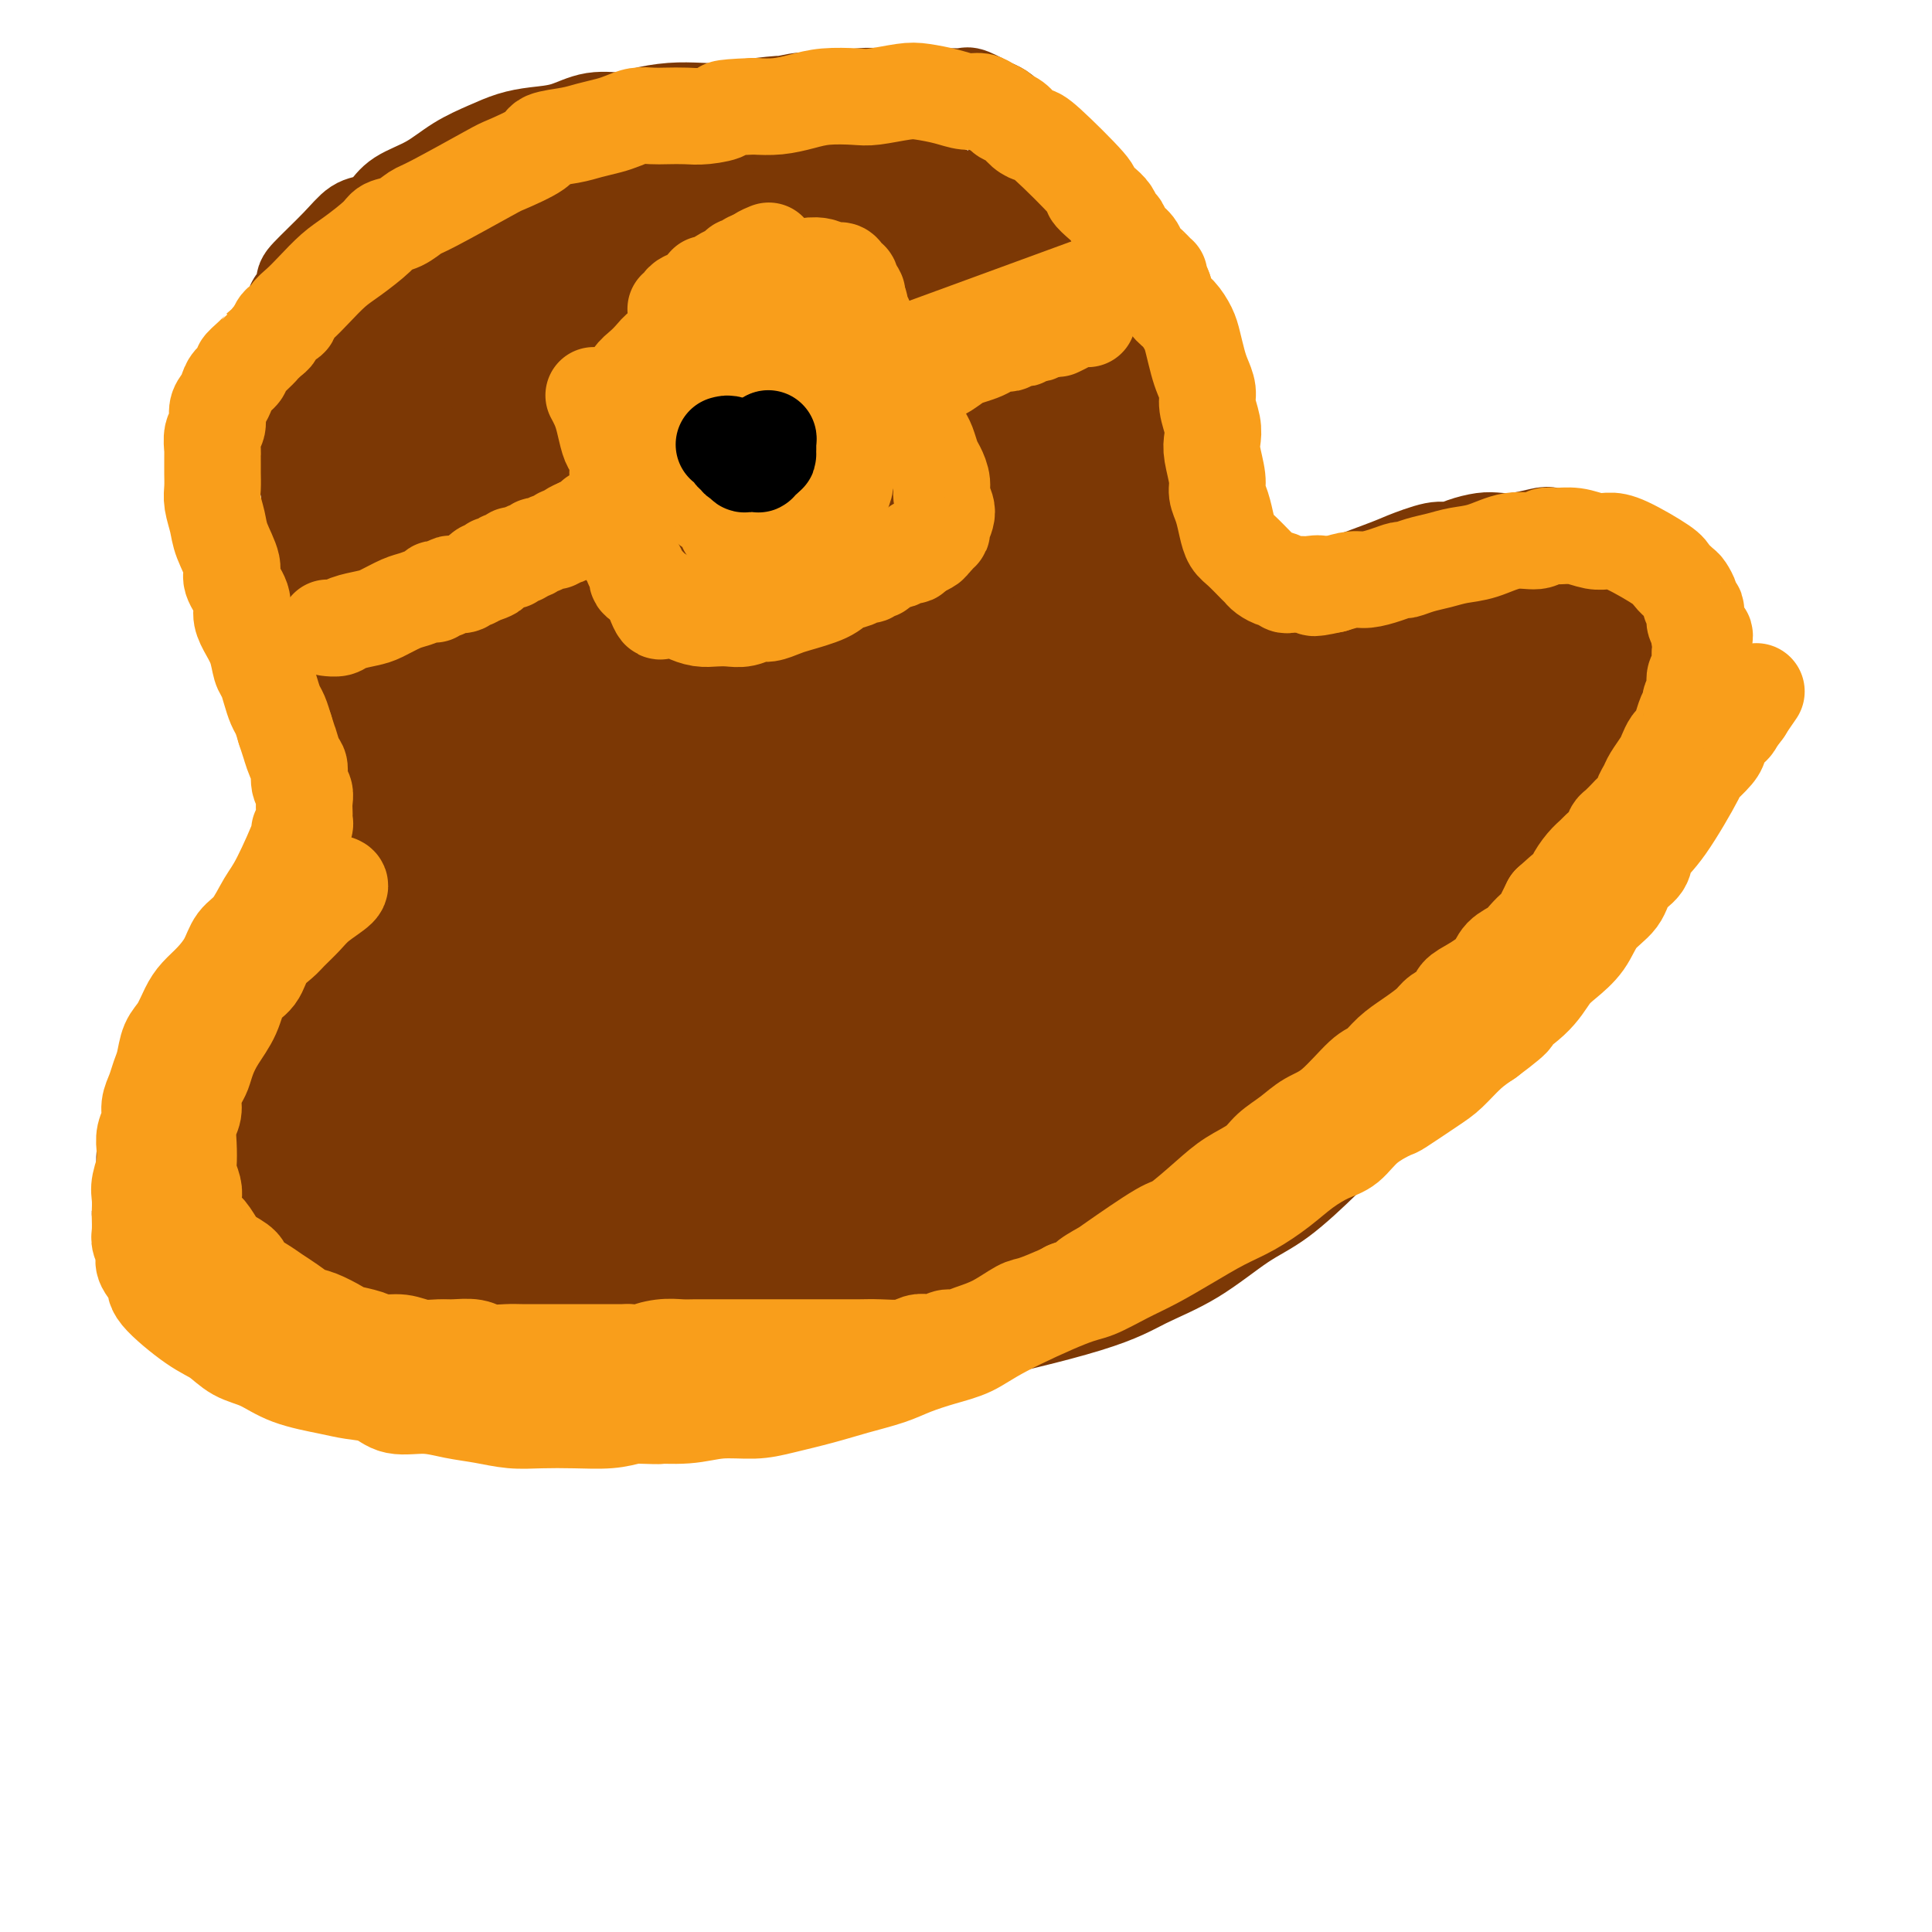 <svg viewBox='0 0 400 400' version='1.1' xmlns='http://www.w3.org/2000/svg' xmlns:xlink='http://www.w3.org/1999/xlink'><g fill='none' stroke='#7C3805' stroke-width='20' stroke-linecap='round' stroke-linejoin='round'><path d='M221,140c-0.031,-0.267 -0.062,-0.534 -1,0c-0.938,0.534 -2.785,1.869 -5,3c-2.215,1.131 -4.800,2.059 -8,3c-3.200,0.941 -7.016,1.894 -11,3c-3.984,1.106 -8.136,2.365 -13,4c-4.864,1.635 -10.440,3.648 -16,5c-5.560,1.352 -11.105,2.045 -16,3c-4.895,0.955 -9.138,2.173 -13,3c-3.862,0.827 -7.341,1.261 -11,2c-3.659,0.739 -7.499,1.781 -11,3c-3.501,1.219 -6.663,2.615 -10,4c-3.337,1.385 -6.850,2.759 -11,5c-4.150,2.241 -8.938,5.350 -13,8c-4.062,2.650 -7.398,4.840 -10,7c-2.602,2.160 -4.468,4.291 -7,7c-2.532,2.709 -5.728,5.995 -8,9c-2.272,3.005 -3.621,5.730 -5,8c-1.379,2.270 -2.790,4.084 -4,6c-1.210,1.916 -2.219,3.933 -3,6c-0.781,2.067 -1.335,4.183 -2,6c-0.665,1.817 -1.443,3.335 -2,5c-0.557,1.665 -0.894,3.476 -1,5c-0.106,1.524 0.019,2.759 0,4c-0.019,1.241 -0.182,2.487 0,4c0.182,1.513 0.709,3.292 2,5c1.291,1.708 3.348,3.344 5,5c1.652,1.656 2.901,3.330 5,5c2.099,1.670 5.050,3.335 8,5'/><path d='M60,273c4.377,3.130 6.320,3.455 9,4c2.680,0.545 6.099,1.310 9,2c2.901,0.690 5.286,1.306 9,2c3.714,0.694 8.759,1.466 13,2c4.241,0.534 7.680,0.830 12,1c4.320,0.170 9.521,0.216 14,0c4.479,-0.216 8.237,-0.693 12,-1c3.763,-0.307 7.531,-0.445 12,-1c4.469,-0.555 9.638,-1.526 14,-2c4.362,-0.474 7.916,-0.450 12,-1c4.084,-0.550 8.699,-1.673 12,-2c3.301,-0.327 5.287,0.142 12,-1c6.713,-1.142 18.154,-3.894 25,-6c6.846,-2.106 9.099,-3.566 12,-5c2.901,-1.434 6.450,-2.841 10,-5c3.550,-2.159 7.102,-5.069 10,-7c2.898,-1.931 5.143,-2.883 8,-5c2.857,-2.117 6.328,-5.397 9,-8c2.672,-2.603 4.547,-4.528 6,-6c1.453,-1.472 2.486,-2.492 4,-4c1.514,-1.508 3.511,-3.503 5,-5c1.489,-1.497 2.472,-2.494 4,-4c1.528,-1.506 3.600,-3.521 5,-5c1.400,-1.479 2.126,-2.424 3,-4c0.874,-1.576 1.896,-3.785 3,-6c1.104,-2.215 2.290,-4.436 3,-7c0.710,-2.564 0.943,-5.471 1,-8c0.057,-2.529 -0.062,-4.681 0,-7c0.062,-2.319 0.303,-4.805 0,-7c-0.303,-2.195 -1.152,-4.097 -2,-6'/><path d='M306,171c-0.303,-4.953 -0.560,-3.336 -1,-4c-0.440,-0.664 -1.062,-3.609 -2,-6c-0.938,-2.391 -2.191,-4.229 -3,-6c-0.809,-1.771 -1.174,-3.475 -2,-5c-0.826,-1.525 -2.111,-2.873 -3,-4c-0.889,-1.127 -1.380,-2.035 -2,-3c-0.620,-0.965 -1.369,-1.988 -2,-3c-0.631,-1.012 -1.144,-2.013 -2,-3c-0.856,-0.987 -2.056,-1.959 -3,-3c-0.944,-1.041 -1.633,-2.150 -2,-3c-0.367,-0.850 -0.412,-1.442 -4,-3c-3.588,-1.558 -10.719,-4.082 -15,-5c-4.281,-0.918 -5.713,-0.231 -8,0c-2.287,0.231 -5.428,0.005 -8,0c-2.572,-0.005 -4.574,0.211 -7,1c-2.426,0.789 -5.277,2.151 -8,3c-2.723,0.849 -5.319,1.186 -8,2c-2.681,0.814 -5.448,2.105 -8,3c-2.552,0.895 -4.889,1.396 -7,2c-2.111,0.604 -3.996,1.313 -6,2c-2.004,0.687 -4.126,1.354 -6,2c-1.874,0.646 -3.499,1.272 -5,2c-1.501,0.728 -2.878,1.557 -4,2c-1.122,0.443 -1.988,0.500 -3,1c-1.012,0.500 -2.168,1.443 -3,2c-0.832,0.557 -1.339,0.726 -2,1c-0.661,0.274 -1.476,0.651 -2,1c-0.524,0.349 -0.756,0.671 -1,1c-0.244,0.329 -0.498,0.665 -1,1c-0.502,0.335 -1.251,0.667 -2,1'/><path d='M176,150c-3.785,2.022 -1.746,1.078 -1,1c0.746,-0.078 0.201,0.710 0,1c-0.201,0.290 -0.057,0.083 0,0c0.057,-0.083 0.029,-0.041 0,0'/><path d='M74,178c-0.025,0.087 -0.049,0.174 0,0c0.049,-0.174 0.172,-0.610 0,-1c-0.172,-0.390 -0.639,-0.735 -1,-2c-0.361,-1.265 -0.618,-3.452 -1,-5c-0.382,-1.548 -0.891,-2.458 -1,-4c-0.109,-1.542 0.182,-3.718 0,-5c-0.182,-1.282 -0.836,-1.672 -1,-3c-0.164,-1.328 0.162,-3.596 0,-5c-0.162,-1.404 -0.813,-1.945 -1,-3c-0.187,-1.055 0.089,-2.626 0,-4c-0.089,-1.374 -0.545,-2.553 -1,-4c-0.455,-1.447 -0.910,-3.163 -1,-5c-0.090,-1.837 0.186,-3.796 0,-5c-0.186,-1.204 -0.833,-1.654 -1,-3c-0.167,-1.346 0.147,-3.587 0,-5c-0.147,-1.413 -0.756,-1.997 -1,-3c-0.244,-1.003 -0.122,-2.424 0,-4c0.122,-1.576 0.244,-3.306 0,-5c-0.244,-1.694 -0.854,-3.353 -1,-5c-0.146,-1.647 0.171,-3.283 0,-5c-0.171,-1.717 -0.830,-3.514 -1,-5c-0.170,-1.486 0.151,-2.661 0,-4c-0.151,-1.339 -0.772,-2.844 -1,-4c-0.228,-1.156 -0.061,-1.965 0,-3c0.061,-1.035 0.018,-2.296 0,-3c-0.018,-0.704 -0.009,-0.852 0,-1'/><path d='M62,82c-2.083,-15.451 -1.290,-6.080 -1,-3c0.290,3.080 0.078,-0.133 0,-2c-0.078,-1.867 -0.021,-2.388 0,-3c0.021,-0.612 0.006,-1.315 0,-2c-0.006,-0.685 -0.002,-1.354 0,-2c0.002,-0.646 0.003,-1.270 0,-2c-0.003,-0.730 -0.011,-1.565 0,-2c0.011,-0.435 0.040,-0.469 0,-1c-0.040,-0.531 -0.149,-1.558 0,-2c0.149,-0.442 0.557,-0.297 1,-1c0.443,-0.703 0.922,-2.254 1,-3c0.078,-0.746 -0.247,-0.688 1,-2c1.247,-1.312 4.064,-3.993 6,-6c1.936,-2.007 2.992,-3.341 4,-4c1.008,-0.659 1.969,-0.644 3,-1c1.031,-0.356 2.133,-1.082 3,-2c0.867,-0.918 1.497,-2.028 3,-3c1.503,-0.972 3.877,-1.805 6,-3c2.123,-1.195 3.995,-2.753 6,-4c2.005,-1.247 4.144,-2.184 6,-3c1.856,-0.816 3.427,-1.510 5,-2c1.573,-0.490 3.146,-0.775 5,-1c1.854,-0.225 3.989,-0.390 6,-1c2.011,-0.610 3.898,-1.666 6,-2c2.102,-0.334 4.420,0.055 6,0c1.580,-0.055 2.423,-0.553 4,-1c1.577,-0.447 3.886,-0.841 6,-1c2.114,-0.159 4.031,-0.081 6,0c1.969,0.081 3.991,0.166 6,0c2.009,-0.166 4.004,-0.583 6,-1'/><path d='M157,22c8.605,-1.023 4.617,-0.082 4,0c-0.617,0.082 2.136,-0.696 4,-1c1.864,-0.304 2.838,-0.134 4,0c1.162,0.134 2.512,0.232 4,0c1.488,-0.232 3.115,-0.794 5,-1c1.885,-0.206 4.028,-0.055 6,0c1.972,0.055 3.772,0.015 5,0c1.228,-0.015 1.884,-0.006 3,0c1.116,0.006 2.691,0.008 4,0c1.309,-0.008 2.353,-0.028 3,0c0.647,0.028 0.898,0.104 1,0c0.102,-0.104 0.055,-0.387 1,0c0.945,0.387 2.882,1.442 4,2c1.118,0.558 1.417,0.617 2,1c0.583,0.383 1.452,1.090 2,2c0.548,0.910 0.777,2.024 1,3c0.223,0.976 0.441,1.814 1,3c0.559,1.186 1.459,2.718 2,4c0.541,1.282 0.723,2.312 1,4c0.277,1.688 0.647,4.033 1,6c0.353,1.967 0.687,3.555 1,5c0.313,1.445 0.606,2.746 1,4c0.394,1.254 0.889,2.461 1,4c0.111,1.539 -0.163,3.411 0,5c0.163,1.589 0.762,2.893 1,4c0.238,1.107 0.116,2.015 0,3c-0.116,0.985 -0.227,2.048 0,3c0.227,0.952 0.792,1.795 1,3c0.208,1.205 0.059,2.773 0,4c-0.059,1.227 -0.030,2.114 0,3'/><path d='M220,83c0.309,4.566 0.082,3.479 0,4c-0.082,0.521 -0.018,2.648 0,4c0.018,1.352 -0.009,1.929 0,3c0.009,1.071 0.055,2.636 0,4c-0.055,1.364 -0.211,2.529 0,4c0.211,1.471 0.790,3.250 1,5c0.210,1.750 0.053,3.470 0,5c-0.053,1.530 0.000,2.868 0,4c-0.000,1.132 -0.053,2.058 0,3c0.053,0.942 0.211,1.902 0,3c-0.211,1.098 -0.792,2.336 -1,4c-0.208,1.664 -0.042,3.755 0,5c0.042,1.245 -0.041,1.644 0,2c0.041,0.356 0.207,0.669 0,1c-0.207,0.331 -0.786,0.681 -1,1c-0.214,0.319 -0.061,0.606 0,1c0.061,0.394 0.030,0.894 0,1c-0.030,0.106 -0.061,-0.182 0,0c0.061,0.182 0.212,0.833 0,1c-0.212,0.167 -0.788,-0.151 -1,0c-0.212,0.151 -0.061,0.773 0,1c0.061,0.227 0.030,0.061 0,0c-0.030,-0.061 -0.060,-0.016 0,0c0.060,0.016 0.208,0.004 0,0c-0.208,-0.004 -0.774,-0.001 -1,0c-0.226,0.001 -0.113,0.001 0,0'/><path d='M71,242c-0.170,-0.006 -0.340,-0.012 0,0c0.340,0.012 1.190,0.041 2,0c0.810,-0.041 1.581,-0.151 3,0c1.419,0.151 3.485,0.562 5,1c1.515,0.438 2.480,0.901 4,1c1.520,0.099 3.595,-0.166 5,0c1.405,0.166 2.139,0.762 3,1c0.861,0.238 1.848,0.116 3,0c1.152,-0.116 2.469,-0.227 4,0c1.531,0.227 3.275,0.793 5,1c1.725,0.207 3.429,0.055 5,0c1.571,-0.055 3.008,-0.014 5,0c1.992,0.014 4.537,0.000 7,0c2.463,-0.000 4.842,0.012 7,0c2.158,-0.012 4.093,-0.048 6,0c1.907,0.048 3.786,0.182 6,0c2.214,-0.182 4.765,-0.679 7,-1c2.235,-0.321 4.156,-0.468 6,-1c1.844,-0.532 3.610,-1.451 5,-2c1.390,-0.549 2.402,-0.728 4,-1c1.598,-0.272 3.782,-0.637 6,-1c2.218,-0.363 4.470,-0.723 6,-1c1.530,-0.277 2.338,-0.469 4,-1c1.662,-0.531 4.177,-1.400 6,-2c1.823,-0.600 2.952,-0.931 4,-1c1.048,-0.069 2.014,0.123 3,0c0.986,-0.123 1.993,-0.562 3,-1'/><path d='M195,234c9.128,-1.993 4.947,-0.976 4,-1c-0.947,-0.024 1.339,-1.091 3,-2c1.661,-0.909 2.698,-1.661 4,-2c1.302,-0.339 2.870,-0.265 4,-1c1.130,-0.735 1.823,-2.279 3,-3c1.177,-0.721 2.837,-0.620 4,-1c1.163,-0.380 1.830,-1.242 3,-2c1.170,-0.758 2.844,-1.412 4,-2c1.156,-0.588 1.793,-1.111 3,-2c1.207,-0.889 2.984,-2.143 4,-3c1.016,-0.857 1.270,-1.317 3,-3c1.730,-1.683 4.935,-4.590 7,-6c2.065,-1.410 2.990,-1.322 4,-2c1.010,-0.678 2.106,-2.121 3,-3c0.894,-0.879 1.588,-1.193 2,-2c0.412,-0.807 0.543,-2.108 1,-3c0.457,-0.892 1.241,-1.375 2,-2c0.759,-0.625 1.495,-1.393 2,-2c0.505,-0.607 0.780,-1.055 1,-2c0.220,-0.945 0.384,-2.387 1,-3c0.616,-0.613 1.684,-0.395 2,-1c0.316,-0.605 -0.122,-2.031 0,-3c0.122,-0.969 0.802,-1.481 1,-2c0.198,-0.519 -0.088,-1.044 0,-2c0.088,-0.956 0.549,-2.344 1,-3c0.451,-0.656 0.892,-0.582 1,-1c0.108,-0.418 -0.115,-1.329 0,-2c0.115,-0.671 0.569,-1.104 1,-2c0.431,-0.896 0.837,-2.256 1,-3c0.163,-0.744 0.081,-0.872 0,-1'/><path d='M264,167c1.635,-4.493 1.222,-3.226 1,-3c-0.222,0.226 -0.252,-0.588 0,-1c0.252,-0.412 0.785,-0.420 1,-1c0.215,-0.580 0.110,-1.731 0,-2c-0.110,-0.269 -0.226,0.346 0,0c0.226,-0.346 0.793,-1.651 1,-2c0.207,-0.349 0.055,0.258 0,0c-0.055,-0.258 -0.014,-1.379 0,-2c0.014,-0.621 -0.000,-0.740 0,-1c0.000,-0.260 0.014,-0.661 0,-1c-0.014,-0.339 -0.056,-0.617 0,-1c0.056,-0.383 0.211,-0.872 0,-1c-0.211,-0.128 -0.789,0.105 -1,0c-0.211,-0.105 -0.057,-0.549 0,-1c0.057,-0.451 0.015,-0.909 0,-1c-0.015,-0.091 -0.004,0.186 0,0c0.004,-0.186 0.001,-0.834 0,-1c-0.001,-0.166 -0.000,0.151 0,0c0.000,-0.151 0.000,-0.772 0,-1c-0.000,-0.228 -0.000,-0.065 0,0c0.000,0.065 0.000,0.033 0,0'/><path d='M122,251c-1.360,0.453 -2.720,0.906 -4,1c-1.280,0.094 -2.481,-0.171 -4,0c-1.519,0.171 -3.355,0.778 -5,1c-1.645,0.222 -3.097,0.060 -4,0c-0.903,-0.060 -1.257,-0.016 -2,0c-0.743,0.016 -1.877,0.004 -3,0c-1.123,-0.004 -2.236,-0.001 -3,0c-0.764,0.001 -1.177,0.001 -2,0c-0.823,-0.001 -2.054,-0.004 -3,0c-0.946,0.004 -1.605,0.015 -2,0c-0.395,-0.015 -0.524,-0.056 -1,0c-0.476,0.056 -1.297,0.207 -2,0c-0.703,-0.207 -1.286,-0.774 -2,-1c-0.714,-0.226 -1.557,-0.112 -2,0c-0.443,0.112 -0.486,0.224 -1,0c-0.514,-0.224 -1.498,-0.782 -2,-1c-0.502,-0.218 -0.520,-0.097 -1,0c-0.480,0.097 -1.420,0.171 -2,0c-0.580,-0.171 -0.799,-0.585 -1,-1c-0.201,-0.415 -0.383,-0.829 -1,-1c-0.617,-0.171 -1.667,-0.098 -2,0c-0.333,0.098 0.051,0.219 0,0c-0.051,-0.219 -0.539,-0.780 -1,-1c-0.461,-0.220 -0.897,-0.100 -1,0c-0.103,0.100 0.126,0.181 0,0c-0.126,-0.181 -0.607,-0.623 -1,-1c-0.393,-0.377 -0.696,-0.688 -1,-1'/><path d='M69,246c-3.442,-1.265 -2.047,-0.927 -2,-1c0.047,-0.073 -1.255,-0.555 -2,-1c-0.745,-0.445 -0.932,-0.851 -1,-1c-0.068,-0.149 -0.018,-0.040 0,0c0.018,0.040 0.005,0.011 0,0c-0.005,-0.011 -0.003,-0.006 0,0'/><path d='M110,247c0.079,0.001 0.158,0.001 0,0c-0.158,-0.001 -0.553,-0.004 0,0c0.553,0.004 2.055,0.016 3,0c0.945,-0.016 1.335,-0.061 2,0c0.665,0.061 1.606,0.227 3,0c1.394,-0.227 3.243,-0.846 5,-1c1.757,-0.154 3.423,0.156 5,0c1.577,-0.156 3.066,-0.778 5,-1c1.934,-0.222 4.313,-0.044 6,0c1.687,0.044 2.682,-0.048 4,0c1.318,0.048 2.958,0.235 4,0c1.042,-0.235 1.486,-0.892 3,-1c1.514,-0.108 4.099,0.334 6,0c1.901,-0.334 3.118,-1.443 5,-2c1.882,-0.557 4.428,-0.562 6,-1c1.572,-0.438 2.170,-1.311 4,-2c1.830,-0.689 4.892,-1.196 7,-2c2.108,-0.804 3.263,-1.907 5,-3c1.737,-1.093 4.057,-2.176 6,-3c1.943,-0.824 3.509,-1.389 5,-2c1.491,-0.611 2.908,-1.269 4,-2c1.092,-0.731 1.860,-1.537 3,-2c1.140,-0.463 2.653,-0.584 4,-1c1.347,-0.416 2.528,-1.126 4,-2c1.472,-0.874 3.236,-1.910 5,-3c1.764,-1.090 3.528,-2.234 5,-3c1.472,-0.766 2.652,-1.154 4,-2c1.348,-0.846 2.863,-2.151 4,-3c1.137,-0.849 1.896,-1.243 3,-2c1.104,-0.757 2.552,-1.879 4,-3'/><path d='M234,206c4.386,-2.802 2.851,-1.806 3,-2c0.149,-0.194 1.980,-1.578 3,-3c1.020,-1.422 1.228,-2.884 2,-4c0.772,-1.116 2.109,-1.887 3,-3c0.891,-1.113 1.338,-2.567 2,-4c0.662,-1.433 1.540,-2.844 2,-4c0.460,-1.156 0.504,-2.058 1,-3c0.496,-0.942 1.446,-1.923 2,-3c0.554,-1.077 0.712,-2.251 1,-3c0.288,-0.749 0.707,-1.075 1,-2c0.293,-0.925 0.460,-2.450 1,-4c0.540,-1.550 1.454,-3.125 2,-4c0.546,-0.875 0.723,-1.049 1,-2c0.277,-0.951 0.652,-2.678 1,-4c0.348,-1.322 0.667,-2.238 1,-3c0.333,-0.762 0.681,-1.369 1,-2c0.319,-0.631 0.611,-1.287 1,-2c0.389,-0.713 0.875,-1.483 1,-2c0.125,-0.517 -0.111,-0.780 0,-1c0.111,-0.220 0.569,-0.398 1,-1c0.431,-0.602 0.833,-1.629 1,-2c0.167,-0.371 0.097,-0.086 0,0c-0.097,0.086 -0.222,-0.029 0,0c0.222,0.029 0.791,0.200 1,0c0.209,-0.200 0.058,-0.772 0,-1c-0.058,-0.228 -0.023,-0.114 0,0c0.023,0.114 0.034,0.227 0,0c-0.034,-0.227 -0.112,-0.793 0,-1c0.112,-0.207 0.415,-0.056 1,0c0.585,0.056 1.453,0.016 2,0c0.547,-0.016 0.774,-0.008 1,0'/><path d='M270,146c1.622,-0.409 2.179,1.068 3,2c0.821,0.932 1.908,1.318 3,2c1.092,0.682 2.188,1.661 3,3c0.812,1.339 1.339,3.039 2,5c0.661,1.961 1.457,4.182 2,6c0.543,1.818 0.835,3.232 1,5c0.165,1.768 0.205,3.892 0,6c-0.205,2.108 -0.654,4.202 -1,6c-0.346,1.798 -0.587,3.300 -1,5c-0.413,1.700 -0.996,3.598 -2,6c-1.004,2.402 -2.429,5.306 -3,7c-0.571,1.694 -0.287,2.177 -3,5c-2.713,2.823 -8.422,7.988 -12,11c-3.578,3.012 -5.025,3.873 -7,5c-1.975,1.127 -4.478,2.522 -7,4c-2.522,1.478 -5.061,3.041 -8,5c-2.939,1.959 -6.277,4.314 -9,6c-2.723,1.686 -4.833,2.702 -7,4c-2.167,1.298 -4.393,2.878 -7,4c-2.607,1.122 -5.595,1.785 -9,3c-3.405,1.215 -7.227,2.982 -11,4c-3.773,1.018 -7.497,1.288 -12,2c-4.503,0.712 -9.784,1.867 -14,3c-4.216,1.133 -7.368,2.243 -10,3c-2.632,0.757 -4.743,1.163 -7,2c-2.257,0.837 -4.659,2.107 -7,3c-2.341,0.893 -4.622,1.408 -7,2c-2.378,0.592 -4.854,1.262 -8,2c-3.146,0.738 -6.962,1.545 -11,2c-4.038,0.455 -8.296,0.559 -12,1c-3.704,0.441 -6.852,1.221 -10,2'/><path d='M99,272c-15.902,3.403 -6.656,0.912 -4,0c2.656,-0.912 -1.276,-0.245 -3,0c-1.724,0.245 -1.240,0.066 -1,0c0.240,-0.066 0.236,-0.021 0,0c-0.236,0.021 -0.702,0.018 -1,0c-0.298,-0.018 -0.426,-0.050 0,0c0.426,0.050 1.407,0.183 0,0c-1.407,-0.183 -5.201,-0.682 -1,0c4.201,0.682 16.396,2.546 23,3c6.604,0.454 7.618,-0.500 11,-1c3.382,-0.500 9.132,-0.545 14,-1c4.868,-0.455 8.854,-1.319 13,-2c4.146,-0.681 8.453,-1.180 12,-2c3.547,-0.820 6.336,-1.963 10,-3c3.664,-1.037 8.204,-1.968 12,-3c3.796,-1.032 6.849,-2.163 10,-3c3.151,-0.837 6.398,-1.379 9,-2c2.602,-0.621 4.557,-1.319 7,-2c2.443,-0.681 5.374,-1.343 8,-2c2.626,-0.657 4.946,-1.308 7,-2c2.054,-0.692 3.843,-1.426 6,-2c2.157,-0.574 4.681,-0.989 7,-2c2.319,-1.011 4.432,-2.618 7,-4c2.568,-1.382 5.591,-2.538 8,-4c2.409,-1.462 4.205,-3.231 6,-5'/><path d='M259,235c3.732,-2.722 2.562,-3.029 3,-4c0.438,-0.971 2.485,-2.608 4,-4c1.515,-1.392 2.500,-2.539 3,-4c0.500,-1.461 0.515,-3.237 1,-5c0.485,-1.763 1.439,-3.515 2,-5c0.561,-1.485 0.727,-2.704 1,-4c0.273,-1.296 0.651,-2.669 1,-4c0.349,-1.331 0.667,-2.621 1,-4c0.333,-1.379 0.681,-2.847 1,-4c0.319,-1.153 0.610,-1.990 1,-3c0.390,-1.010 0.879,-2.193 1,-3c0.121,-0.807 -0.126,-1.238 0,-2c0.126,-0.762 0.626,-1.856 1,-3c0.374,-1.144 0.621,-2.337 1,-3c0.379,-0.663 0.890,-0.797 1,-1c0.110,-0.203 -0.182,-0.476 0,-1c0.182,-0.524 0.836,-1.299 1,-2c0.164,-0.701 -0.163,-1.329 0,-2c0.163,-0.671 0.817,-1.387 1,-2c0.183,-0.613 -0.106,-1.125 0,-2c0.106,-0.875 0.607,-2.114 1,-3c0.393,-0.886 0.680,-1.418 1,-2c0.320,-0.582 0.675,-1.214 1,-2c0.325,-0.786 0.620,-1.724 1,-2c0.380,-0.276 0.844,0.112 1,0c0.156,-0.112 0.004,-0.722 0,-1c-0.004,-0.278 0.142,-0.222 0,0c-0.142,0.222 -0.571,0.611 -1,1'/><path d='M287,164c1.950,-8.286 -2.174,0.498 -5,5c-2.826,4.502 -4.352,4.720 -6,6c-1.648,1.280 -3.416,3.622 -6,6c-2.584,2.378 -5.985,4.793 -9,7c-3.015,2.207 -5.646,4.204 -8,7c-2.354,2.796 -4.432,6.389 -7,9c-2.568,2.611 -5.624,4.241 -8,6c-2.376,1.759 -4.070,3.649 -6,6c-1.930,2.351 -4.095,5.165 -6,7c-1.905,1.835 -3.549,2.693 -5,4c-1.451,1.307 -2.711,3.064 -4,4c-1.289,0.936 -2.609,1.050 -7,3c-4.391,1.950 -11.853,5.734 -16,8c-4.147,2.266 -4.980,3.013 -7,4c-2.020,0.987 -5.227,2.212 -8,3c-2.773,0.788 -5.111,1.138 -8,2c-2.889,0.862 -6.327,2.235 -10,3c-3.673,0.765 -7.580,0.922 -11,1c-3.420,0.078 -6.353,0.076 -9,0c-2.647,-0.076 -5.009,-0.228 -7,0c-1.991,0.228 -3.611,0.836 -6,1c-2.389,0.164 -5.547,-0.115 -8,0c-2.453,0.115 -4.201,0.623 -6,1c-1.799,0.377 -3.649,0.623 -6,1c-2.351,0.377 -5.204,0.885 -7,1c-1.796,0.115 -2.534,-0.163 -4,0c-1.466,0.163 -3.661,0.765 -6,1c-2.339,0.235 -4.822,0.102 -7,0c-2.178,-0.102 -4.051,-0.172 -6,0c-1.949,0.172 -3.975,0.586 -6,1'/><path d='M72,261c-14.399,1.083 -5.897,0.290 -3,0c2.897,-0.290 0.188,-0.078 -1,0c-1.188,0.078 -0.854,0.021 -1,0c-0.146,-0.021 -0.771,-0.006 -1,0c-0.229,0.006 -0.061,0.001 0,0c0.061,-0.001 0.017,0.000 0,0c-0.017,-0.000 -0.005,-0.002 0,0c0.005,0.002 0.002,0.008 0,0c-0.002,-0.008 -0.004,-0.030 0,0c0.004,0.030 0.014,0.113 0,0c-0.014,-0.113 -0.051,-0.421 1,-1c1.051,-0.579 3.190,-1.431 5,-2c1.810,-0.569 3.290,-0.857 5,-1c1.710,-0.143 3.650,-0.140 6,0c2.350,0.140 5.111,0.419 8,1c2.889,0.581 5.905,1.466 9,2c3.095,0.534 6.268,0.717 9,1c2.732,0.283 5.022,0.665 8,1c2.978,0.335 6.646,0.625 10,1c3.354,0.375 6.396,0.837 9,1c2.604,0.163 4.770,0.027 8,0c3.230,-0.027 7.522,0.054 11,0c3.478,-0.054 6.140,-0.244 10,-1c3.860,-0.756 8.919,-2.078 13,-3c4.081,-0.922 7.185,-1.443 10,-2c2.815,-0.557 5.342,-1.149 8,-2c2.658,-0.851 5.446,-1.960 8,-3c2.554,-1.040 4.872,-2.011 7,-3c2.128,-0.989 4.064,-1.994 6,-3'/><path d='M217,247c3.932,-1.957 3.262,-2.351 4,-3c0.738,-0.649 2.885,-1.553 5,-3c2.115,-1.447 4.197,-3.438 6,-5c1.803,-1.562 3.325,-2.695 5,-4c1.675,-1.305 3.502,-2.783 5,-4c1.498,-1.217 2.667,-2.175 4,-3c1.333,-0.825 2.830,-1.518 4,-3c1.170,-1.482 2.014,-3.754 3,-5c0.986,-1.246 2.115,-1.466 3,-3c0.885,-1.534 1.525,-4.381 2,-6c0.475,-1.619 0.783,-2.008 2,-4c1.217,-1.992 3.341,-5.586 5,-8c1.659,-2.414 2.852,-3.647 4,-5c1.148,-1.353 2.250,-2.826 3,-4c0.750,-1.174 1.149,-2.049 2,-3c0.851,-0.951 2.153,-1.976 3,-3c0.847,-1.024 1.239,-2.046 2,-3c0.761,-0.954 1.890,-1.841 3,-3c1.110,-1.159 2.199,-2.590 3,-4c0.801,-1.410 1.314,-2.800 2,-4c0.686,-1.200 1.547,-2.210 2,-3c0.453,-0.790 0.499,-1.359 1,-2c0.501,-0.641 1.459,-1.353 2,-2c0.541,-0.647 0.667,-1.230 1,-2c0.333,-0.770 0.874,-1.726 1,-2c0.126,-0.274 -0.162,0.133 0,0c0.162,-0.133 0.774,-0.805 1,-1c0.226,-0.195 0.064,0.087 0,0c-0.064,-0.087 -0.032,-0.544 0,-1'/><path d='M295,154c7.019,-10.487 2.067,-2.704 1,1c-1.067,3.704 1.751,3.330 3,4c1.249,0.670 0.930,2.385 1,4c0.070,1.615 0.531,3.132 1,5c0.469,1.868 0.948,4.088 1,6c0.052,1.912 -0.322,3.515 -1,6c-0.678,2.485 -1.662,5.853 -3,9c-1.338,3.147 -3.032,6.073 -5,9c-1.968,2.927 -4.211,5.854 -6,8c-1.789,2.146 -3.123,3.509 -7,6c-3.877,2.491 -10.295,6.109 -14,8c-3.705,1.891 -4.695,2.054 -7,3c-2.305,0.946 -5.923,2.677 -9,4c-3.077,1.323 -5.611,2.240 -8,3c-2.389,0.760 -4.633,1.362 -7,2c-2.367,0.638 -4.857,1.310 -7,2c-2.143,0.690 -3.938,1.396 -6,2c-2.062,0.604 -4.392,1.106 -7,2c-2.608,0.894 -5.494,2.179 -8,3c-2.506,0.821 -4.633,1.179 -7,2c-2.367,0.821 -4.976,2.107 -7,3c-2.024,0.893 -3.463,1.394 -6,2c-2.537,0.606 -6.171,1.318 -9,2c-2.829,0.682 -4.853,1.335 -7,2c-2.147,0.665 -4.418,1.344 -7,2c-2.582,0.656 -5.476,1.289 -8,2c-2.524,0.711 -4.680,1.499 -7,2c-2.320,0.501 -4.806,0.715 -7,1c-2.194,0.285 -4.097,0.643 -6,1'/><path d='M136,260c-17.534,4.824 -8.371,1.885 -6,1c2.371,-0.885 -2.052,0.284 -5,1c-2.948,0.716 -4.423,0.980 -6,1c-1.577,0.020 -3.258,-0.205 -5,0c-1.742,0.205 -3.545,0.840 -5,1c-1.455,0.160 -2.562,-0.153 -4,0c-1.438,0.153 -3.208,0.774 -4,1c-0.792,0.226 -0.607,0.058 -1,0c-0.393,-0.058 -1.363,-0.004 -2,0c-0.637,0.004 -0.940,-0.041 -2,0c-1.060,0.041 -2.875,0.168 -4,0c-1.125,-0.168 -1.558,-0.633 -4,-1c-2.442,-0.367 -6.891,-0.638 -9,-1c-2.109,-0.362 -1.877,-0.814 -2,-1c-0.123,-0.186 -0.599,-0.106 -1,0c-0.401,0.106 -0.726,0.237 -1,0c-0.274,-0.237 -0.497,-0.841 -1,-1c-0.503,-0.159 -1.285,0.127 -2,0c-0.715,-0.127 -1.361,-0.668 -2,-1c-0.639,-0.332 -1.270,-0.455 -2,-1c-0.730,-0.545 -1.557,-1.512 -2,-2c-0.443,-0.488 -0.501,-0.498 -1,-1c-0.499,-0.502 -1.440,-1.496 -2,-2c-0.560,-0.504 -0.738,-0.517 -1,-1c-0.262,-0.483 -0.609,-1.436 -1,-2c-0.391,-0.564 -0.826,-0.739 -1,-1c-0.174,-0.261 -0.085,-0.609 0,-1c0.085,-0.391 0.167,-0.826 0,-1c-0.167,-0.174 -0.584,-0.087 -1,0'/><path d='M59,248c-1.392,-1.718 -0.373,-0.513 0,0c0.373,0.513 0.100,0.333 0,0c-0.100,-0.333 -0.027,-0.821 0,-1c0.027,-0.179 0.008,-0.051 0,0c-0.008,0.051 -0.004,0.026 0,0'/><path d='M180,90c-2.306,0.164 -4.612,0.329 -9,1c-4.388,0.671 -10.859,1.849 -17,3c-6.141,1.151 -11.954,2.277 -17,4c-5.046,1.723 -9.327,4.044 -13,6c-3.673,1.956 -6.739,3.548 -9,5c-2.261,1.452 -3.716,2.766 -5,4c-1.284,1.234 -2.399,2.390 -3,3c-0.601,0.610 -0.690,0.676 -1,1c-0.310,0.324 -0.840,0.906 -1,1c-0.160,0.094 0.050,-0.299 0,0c-0.050,0.299 -0.361,1.291 1,2c1.361,0.709 4.392,1.137 8,1c3.608,-0.137 7.792,-0.837 12,-2c4.208,-1.163 8.441,-2.787 12,-4c3.559,-1.213 6.444,-2.015 10,-4c3.556,-1.985 7.785,-5.154 11,-7c3.215,-1.846 5.418,-2.368 8,-4c2.582,-1.632 5.544,-4.375 8,-6c2.456,-1.625 4.407,-2.133 6,-3c1.593,-0.867 2.830,-2.094 4,-3c1.170,-0.906 2.275,-1.491 3,-2c0.725,-0.509 1.070,-0.943 1,-1c-0.070,-0.057 -0.555,0.263 0,0c0.555,-0.263 2.149,-1.109 -1,-1c-3.149,0.109 -11.043,1.174 -20,4c-8.957,2.826 -18.979,7.413 -29,12'/><path d='M139,100c-9.013,4.296 -17.045,9.034 -24,14c-6.955,4.966 -12.834,10.158 -17,14c-4.166,3.842 -6.620,6.334 -9,9c-2.380,2.666 -4.685,5.504 -6,7c-1.315,1.496 -1.639,1.649 -2,2c-0.361,0.351 -0.760,0.902 -1,1c-0.240,0.098 -0.322,-0.255 0,0c0.322,0.255 1.047,1.119 4,1c2.953,-0.119 8.135,-1.220 11,-2c2.865,-0.780 3.414,-1.239 9,-3c5.586,-1.761 16.211,-4.824 22,-7c5.789,-2.176 6.742,-3.465 10,-5c3.258,-1.535 8.819,-3.317 13,-5c4.181,-1.683 6.981,-3.267 10,-5c3.019,-1.733 6.255,-3.616 9,-5c2.745,-1.384 4.997,-2.269 7,-3c2.003,-0.731 3.757,-1.307 5,-2c1.243,-0.693 1.974,-1.504 3,-2c1.026,-0.496 2.349,-0.676 3,-1c0.651,-0.324 0.632,-0.791 1,-1c0.368,-0.209 1.122,-0.158 1,0c-0.122,0.158 -1.122,0.425 0,0c1.122,-0.425 4.364,-1.542 -1,0c-5.364,1.542 -19.335,5.743 -32,11c-12.665,5.257 -24.025,11.569 -33,17c-8.975,5.431 -15.564,9.980 -21,14c-5.436,4.020 -9.718,7.510 -14,11'/><path d='M87,160c-6.072,4.720 -3.750,4.022 -3,4c0.750,-0.022 -0.070,0.634 -1,1c-0.930,0.366 -1.970,0.443 0,0c1.970,-0.443 6.950,-1.406 12,-3c5.050,-1.594 10.170,-3.820 15,-6c4.830,-2.180 9.372,-4.314 13,-6c3.628,-1.686 6.343,-2.923 9,-4c2.657,-1.077 5.255,-1.993 8,-3c2.745,-1.007 5.636,-2.106 9,-3c3.364,-0.894 7.201,-1.584 11,-3c3.799,-1.416 7.561,-3.560 11,-5c3.439,-1.440 6.555,-2.178 9,-3c2.445,-0.822 4.218,-1.727 7,-3c2.782,-1.273 6.572,-2.913 9,-4c2.428,-1.087 3.492,-1.620 4,-2c0.508,-0.380 0.458,-0.607 1,-1c0.542,-0.393 1.674,-0.951 2,-1c0.326,-0.049 -0.156,0.411 0,0c0.156,-0.411 0.948,-1.694 -3,-2c-3.948,-0.306 -12.638,0.363 -20,2c-7.362,1.637 -13.398,4.242 -19,7c-5.602,2.758 -10.771,5.670 -15,8c-4.229,2.330 -7.517,4.079 -10,6c-2.483,1.921 -4.160,4.015 -5,5c-0.840,0.985 -0.844,0.862 -1,1c-0.156,0.138 -0.465,0.537 -1,1c-0.535,0.463 -1.296,0.989 1,1c2.296,0.011 7.648,-0.495 13,-1'/><path d='M143,146c5.365,-1.137 11.778,-3.978 18,-7c6.222,-3.022 12.251,-6.225 17,-9c4.749,-2.775 8.216,-5.122 11,-7c2.784,-1.878 4.886,-3.286 7,-5c2.114,-1.714 4.239,-3.735 7,-6c2.761,-2.265 6.156,-4.774 9,-7c2.844,-2.226 5.137,-4.169 7,-6c1.863,-1.831 3.297,-3.550 5,-5c1.703,-1.450 3.676,-2.631 5,-4c1.324,-1.369 2.001,-2.925 3,-4c0.999,-1.075 2.321,-1.670 3,-2c0.679,-0.330 0.717,-0.396 1,-1c0.283,-0.604 0.812,-1.745 1,-2c0.188,-0.255 0.035,0.376 0,0c-0.035,-0.376 0.049,-1.760 -2,-3c-2.049,-1.240 -6.230,-2.335 -11,-3c-4.770,-0.665 -10.129,-0.899 -17,0c-6.871,0.899 -15.255,2.930 -22,5c-6.745,2.070 -11.852,4.178 -17,7c-5.148,2.822 -10.338,6.358 -14,9c-3.662,2.642 -5.796,4.390 -8,6c-2.204,1.610 -4.480,3.084 -6,4c-1.520,0.916 -2.286,1.276 -3,2c-0.714,0.724 -1.377,1.813 -2,2c-0.623,0.187 -1.206,-0.526 -2,0c-0.794,0.526 -1.798,2.293 0,1c1.798,-1.293 6.399,-5.647 11,-10'/><path d='M144,101c4.287,-3.594 10.504,-8.080 16,-12c5.496,-3.920 10.270,-7.274 15,-11c4.730,-3.726 9.414,-7.824 12,-10c2.586,-2.176 3.072,-2.430 4,-3c0.928,-0.570 2.299,-1.457 3,-2c0.701,-0.543 0.734,-0.742 1,-1c0.266,-0.258 0.767,-0.577 1,-1c0.233,-0.423 0.199,-0.952 1,-1c0.801,-0.048 2.438,0.386 1,0c-1.438,-0.386 -5.949,-1.592 -9,-2c-3.051,-0.408 -4.641,-0.020 -12,3c-7.359,3.020 -20.488,8.670 -29,13c-8.512,4.330 -12.408,7.341 -16,10c-3.592,2.659 -6.881,4.967 -12,9c-5.119,4.033 -12.067,9.791 -17,14c-4.933,4.209 -7.850,6.868 -11,10c-3.150,3.132 -6.533,6.736 -9,9c-2.467,2.264 -4.017,3.188 -5,4c-0.983,0.812 -1.400,1.513 -2,2c-0.600,0.487 -1.383,0.760 0,0c1.383,-0.760 4.932,-2.552 9,-5c4.068,-2.448 8.656,-5.551 12,-8c3.344,-2.449 5.443,-4.244 9,-7c3.557,-2.756 8.573,-6.473 13,-10c4.427,-3.527 8.265,-6.865 12,-10c3.735,-3.135 7.368,-6.068 11,-9'/><path d='M142,83c12.603,-9.185 11.112,-7.648 12,-8c0.888,-0.352 4.156,-2.594 7,-5c2.844,-2.406 5.266,-4.977 8,-7c2.734,-2.023 5.782,-3.498 8,-5c2.218,-1.502 3.608,-3.032 5,-4c1.392,-0.968 2.786,-1.374 4,-2c1.214,-0.626 2.250,-1.473 3,-2c0.750,-0.527 1.216,-0.736 1,-1c-0.216,-0.264 -1.114,-0.584 0,-1c1.114,-0.416 4.238,-0.928 -1,0c-5.238,0.928 -18.839,3.295 -26,5c-7.161,1.705 -7.882,2.747 -11,4c-3.118,1.253 -8.631,2.716 -12,4c-3.369,1.284 -4.593,2.389 -6,3c-1.407,0.611 -2.998,0.727 -4,1c-1.002,0.273 -1.416,0.702 -2,1c-0.584,0.298 -1.339,0.465 -2,1c-0.661,0.535 -1.229,1.438 -2,2c-0.771,0.562 -1.745,0.784 -4,2c-2.255,1.216 -5.791,3.428 -8,5c-2.209,1.572 -3.092,2.504 -4,3c-0.908,0.496 -1.843,0.556 -3,1c-1.157,0.444 -2.537,1.274 -1,1c1.537,-0.274 5.991,-1.651 14,-5c8.009,-3.349 19.574,-8.671 27,-12c7.426,-3.329 10.713,-4.664 14,-6'/><path d='M159,58c10.822,-4.561 10.879,-4.962 13,-6c2.121,-1.038 6.308,-2.713 9,-4c2.692,-1.287 3.888,-2.186 5,-3c1.112,-0.814 2.140,-1.543 3,-2c0.860,-0.457 1.554,-0.643 2,-1c0.446,-0.357 0.645,-0.887 1,-1c0.355,-0.113 0.865,0.190 1,0c0.135,-0.190 -0.105,-0.872 0,-1c0.105,-0.128 0.555,0.298 0,0c-0.555,-0.298 -2.114,-1.321 -4,-2c-1.886,-0.679 -4.099,-1.014 -7,-1c-2.901,0.014 -6.489,0.376 -9,1c-2.511,0.624 -3.946,1.511 -6,2c-2.054,0.489 -4.728,0.581 -7,1c-2.272,0.419 -4.141,1.166 -6,2c-1.859,0.834 -3.709,1.756 -7,3c-3.291,1.244 -8.022,2.809 -11,4c-2.978,1.191 -4.202,2.008 -6,3c-1.798,0.992 -4.169,2.160 -6,3c-1.831,0.840 -3.121,1.353 -4,2c-0.879,0.647 -1.345,1.427 -2,2c-0.655,0.573 -1.498,0.940 -2,1c-0.502,0.060 -0.663,-0.188 -1,0c-0.337,0.188 -0.851,0.812 -1,1c-0.149,0.188 0.068,-0.060 0,0c-0.068,0.060 -0.420,0.428 -1,1c-0.580,0.572 -1.387,1.346 3,0c4.387,-1.346 13.968,-4.813 22,-8c8.032,-3.187 14.516,-6.093 21,-9'/><path d='M159,46c9.289,-3.819 9.512,-4.865 11,-6c1.488,-1.135 4.241,-2.357 6,-3c1.759,-0.643 2.524,-0.706 3,-1c0.476,-0.294 0.664,-0.818 1,-1c0.336,-0.182 0.822,-0.021 1,0c0.178,0.021 0.049,-0.097 0,0c-0.049,0.097 -0.017,0.411 0,0c0.017,-0.411 0.018,-1.547 -2,-2c-2.018,-0.453 -6.055,-0.224 -10,0c-3.945,0.224 -7.799,0.445 -11,1c-3.201,0.555 -5.750,1.446 -8,2c-2.250,0.554 -4.200,0.770 -8,2c-3.800,1.230 -9.450,3.474 -13,5c-3.550,1.526 -5.001,2.333 -7,3c-1.999,0.667 -4.548,1.192 -7,2c-2.452,0.808 -4.807,1.897 -7,3c-2.193,1.103 -4.224,2.220 -6,3c-1.776,0.780 -3.299,1.222 -5,2c-1.701,0.778 -3.582,1.892 -5,3c-1.418,1.108 -2.373,2.211 -4,4c-1.627,1.789 -3.925,4.266 -6,7c-2.075,2.734 -3.928,5.727 -5,8c-1.072,2.273 -1.363,3.827 -2,5c-0.637,1.173 -1.620,1.966 -2,3c-0.380,1.034 -0.157,2.310 0,3c0.157,0.690 0.248,0.793 0,1c-0.248,0.207 -0.836,0.517 -1,1c-0.164,0.483 0.096,1.138 1,2c0.904,0.862 2.452,1.931 4,3'/><path d='M77,96c2.020,1.039 5.071,2.138 8,3c2.929,0.862 5.736,1.489 8,2c2.264,0.511 3.984,0.908 5,1c1.016,0.092 1.329,-0.119 2,0c0.671,0.119 1.701,0.568 2,1c0.299,0.432 -0.132,0.848 0,1c0.132,0.152 0.826,0.041 1,0c0.174,-0.041 -0.172,-0.010 0,0c0.172,0.010 0.861,-0.000 1,0c0.139,0.000 -0.273,0.010 -3,-2c-2.727,-2.010 -7.768,-6.041 -10,-8c-2.232,-1.959 -1.653,-1.846 -2,-2c-0.347,-0.154 -1.620,-0.573 -2,-1c-0.380,-0.427 0.132,-0.860 0,-1c-0.132,-0.140 -0.908,0.014 -1,-1c-0.092,-1.014 0.501,-3.196 3,-7c2.499,-3.804 6.906,-9.228 10,-13c3.094,-3.772 4.875,-5.890 8,-8c3.125,-2.110 7.593,-4.213 11,-6c3.407,-1.787 5.753,-3.260 8,-4c2.247,-0.740 4.394,-0.748 6,-1c1.606,-0.252 2.671,-0.747 4,-1c1.329,-0.253 2.923,-0.264 4,0c1.077,0.264 1.636,0.802 2,1c0.364,0.198 0.533,0.057 1,0c0.467,-0.057 1.234,-0.028 2,0'/><path d='M145,50c2.744,-0.128 0.102,0.052 0,0c-0.102,-0.052 2.334,-0.335 1,0c-1.334,0.335 -6.440,1.288 -10,2c-3.560,0.712 -5.574,1.182 -8,2c-2.426,0.818 -5.264,1.984 -8,4c-2.736,2.016 -5.371,4.883 -8,8c-2.629,3.117 -5.251,6.485 -8,10c-2.749,3.515 -5.625,7.176 -8,11c-2.375,3.824 -4.249,7.809 -6,11c-1.751,3.191 -3.379,5.587 -4,7c-0.621,1.413 -0.236,1.843 -1,3c-0.764,1.157 -2.675,3.042 -2,3c0.675,-0.042 3.938,-2.009 7,-4c3.062,-1.991 5.922,-4.004 8,-6c2.078,-1.996 3.375,-3.974 5,-6c1.625,-2.026 3.579,-4.098 5,-6c1.421,-1.902 2.309,-3.633 4,-6c1.691,-2.367 4.184,-5.371 6,-8c1.816,-2.629 2.955,-4.883 4,-7c1.045,-2.117 1.995,-4.098 3,-6c1.005,-1.902 2.063,-3.726 3,-5c0.937,-1.274 1.752,-1.997 2,-3c0.248,-1.003 -0.072,-2.287 0,-3c0.072,-0.713 0.536,-0.857 1,-1'/><path d='M131,50c3.505,-6.281 0.766,-2.485 0,-1c-0.766,1.485 0.441,0.658 1,0c0.559,-0.658 0.471,-1.148 0,-1c-0.471,0.148 -1.323,0.932 -2,3c-0.677,2.068 -1.177,5.418 -2,8c-0.823,2.582 -1.969,4.394 -2,7c-0.031,2.606 1.053,6.004 2,9c0.947,2.996 1.759,5.591 3,8c1.241,2.409 2.912,4.634 6,8c3.088,3.366 7.592,7.875 10,10c2.408,2.125 2.721,1.867 3,2c0.279,0.133 0.525,0.657 1,1c0.475,0.343 1.179,0.504 2,1c0.821,0.496 1.761,1.327 3,2c1.239,0.673 2.779,1.188 5,2c2.221,0.812 5.125,1.920 7,3c1.875,1.080 2.721,2.131 4,3c1.279,0.869 2.990,1.557 4,2c1.010,0.443 1.320,0.641 2,1c0.680,0.359 1.731,0.881 2,1c0.269,0.119 -0.243,-0.163 0,0c0.243,0.163 1.240,0.773 2,1c0.760,0.227 1.282,0.071 2,0c0.718,-0.071 1.632,-0.058 3,0c1.368,0.058 3.192,0.160 5,0c1.808,-0.160 3.602,-0.581 5,-1c1.398,-0.419 2.399,-0.834 3,-1c0.601,-0.166 0.800,-0.083 1,0'/><path d='M201,118c3.667,-0.404 2.334,-0.914 2,-1c-0.334,-0.086 0.331,0.253 1,0c0.669,-0.253 1.342,-1.098 2,-2c0.658,-0.902 1.302,-1.862 2,-3c0.698,-1.138 1.452,-2.453 2,-4c0.548,-1.547 0.891,-3.325 1,-5c0.109,-1.675 -0.017,-3.246 0,-5c0.017,-1.754 0.178,-3.690 0,-6c-0.178,-2.310 -0.695,-4.995 -1,-7c-0.305,-2.005 -0.397,-3.330 -1,-5c-0.603,-1.670 -1.717,-3.686 -2,-5c-0.283,-1.314 0.264,-1.926 0,-4c-0.264,-2.074 -1.339,-5.608 -2,-8c-0.661,-2.392 -0.909,-3.640 -1,-5c-0.091,-1.360 -0.025,-2.832 0,-4c0.025,-1.168 0.010,-2.032 0,-3c-0.010,-0.968 -0.017,-2.042 0,-3c0.017,-0.958 0.056,-1.802 0,-2c-0.056,-0.198 -0.207,0.249 0,0c0.207,-0.249 0.771,-1.194 1,-2c0.229,-0.806 0.122,-1.474 0,-2c-0.122,-0.526 -0.260,-0.909 0,-1c0.260,-0.091 0.918,0.110 1,0c0.082,-0.110 -0.411,-0.530 0,-1c0.411,-0.470 1.727,-0.991 3,-1c1.273,-0.009 2.504,0.492 4,1c1.496,0.508 3.257,1.023 5,2c1.743,0.977 3.469,2.417 5,4c1.531,1.583 2.866,3.309 4,5c1.134,1.691 2.067,3.345 3,5'/><path d='M230,56c2.188,3.514 1.657,5.301 2,8c0.343,2.699 1.560,6.312 2,9c0.440,2.688 0.104,4.451 0,7c-0.104,2.549 0.024,5.883 0,8c-0.024,2.117 -0.199,3.017 0,5c0.199,1.983 0.772,5.049 1,7c0.228,1.951 0.113,2.789 0,4c-0.113,1.211 -0.223,2.797 0,4c0.223,1.203 0.778,2.024 1,3c0.222,0.976 0.112,2.107 0,3c-0.112,0.893 -0.226,1.550 0,2c0.226,0.450 0.791,0.695 1,1c0.209,0.305 0.061,0.670 0,1c-0.061,0.330 -0.033,0.627 0,1c0.033,0.373 0.073,0.824 0,1c-0.073,0.176 -0.258,0.077 0,0c0.258,-0.077 0.960,-0.133 1,0c0.040,0.133 -0.581,0.456 -1,0c-0.419,-0.456 -0.637,-1.692 -1,-3c-0.363,-1.308 -0.870,-2.688 -1,-4c-0.130,-1.312 0.117,-2.556 0,-4c-0.117,-1.444 -0.598,-3.088 -1,-5c-0.402,-1.912 -0.724,-4.092 -1,-6c-0.276,-1.908 -0.508,-3.545 -1,-6c-0.492,-2.455 -1.246,-5.727 -2,-9'/><path d='M230,83c-1.217,-6.879 -0.760,-5.575 -1,-6c-0.240,-0.425 -1.178,-2.577 -2,-4c-0.822,-1.423 -1.530,-2.117 -2,-3c-0.470,-0.883 -0.702,-1.956 -1,-3c-0.298,-1.044 -0.661,-2.059 -1,-3c-0.339,-0.941 -0.654,-1.806 -1,-3c-0.346,-1.194 -0.724,-2.715 -1,-4c-0.276,-1.285 -0.451,-2.333 -1,-4c-0.549,-1.667 -1.472,-3.952 -2,-5c-0.528,-1.048 -0.660,-0.858 -1,-1c-0.340,-0.142 -0.888,-0.617 -1,-1c-0.112,-0.383 0.211,-0.674 0,-1c-0.211,-0.326 -0.957,-0.688 -1,-1c-0.043,-0.312 0.615,-0.575 1,1c0.385,1.575 0.495,4.989 1,8c0.505,3.011 1.403,5.618 2,12c0.597,6.382 0.892,16.539 1,23c0.108,6.461 0.029,9.226 0,12c-0.029,2.774 -0.008,5.556 0,8c0.008,2.444 0.004,4.551 0,6c-0.004,1.449 -0.007,2.239 0,3c0.007,0.761 0.022,1.493 0,2c-0.022,0.507 -0.083,0.790 0,1c0.083,0.210 0.309,0.346 0,0c-0.309,-0.346 -1.155,-1.173 -2,-2'/><path d='M218,118c-1.002,-1.385 -2.507,-3.847 -4,-6c-1.493,-2.153 -2.974,-3.999 -4,-6c-1.026,-2.001 -1.596,-4.159 -2,-6c-0.404,-1.841 -0.643,-3.365 -1,-5c-0.357,-1.635 -0.831,-3.381 -1,-5c-0.169,-1.619 -0.034,-3.112 0,-5c0.034,-1.888 -0.033,-4.171 0,-6c0.033,-1.829 0.164,-3.204 0,-5c-0.164,-1.796 -0.625,-4.015 -1,-6c-0.375,-1.985 -0.664,-3.737 -1,-5c-0.336,-1.263 -0.719,-2.037 -1,-3c-0.281,-0.963 -0.462,-2.115 -1,-3c-0.538,-0.885 -1.435,-1.503 -2,-2c-0.565,-0.497 -0.799,-0.871 -2,-1c-1.201,-0.129 -3.370,-0.012 -6,2c-2.630,2.012 -5.723,5.918 -8,10c-2.277,4.082 -3.738,8.340 -5,13c-1.262,4.660 -2.324,9.723 -3,15c-0.676,5.277 -0.967,10.769 -1,15c-0.033,4.231 0.191,7.201 1,11c0.809,3.799 2.202,8.429 3,11c0.798,2.571 1.000,3.084 1,4c-0.000,0.916 -0.204,2.234 0,3c0.204,0.766 0.814,0.980 1,1c0.186,0.020 -0.052,-0.155 0,0c0.052,0.155 0.395,0.639 1,-1c0.605,-1.639 1.470,-5.403 2,-9c0.530,-3.597 0.723,-7.028 1,-10c0.277,-2.972 0.639,-5.486 1,-8'/><path d='M186,111c1.519,-5.845 2.318,-6.959 3,-9c0.682,-2.041 1.247,-5.010 2,-8c0.753,-2.990 1.694,-6.001 3,-9c1.306,-2.999 2.977,-5.987 4,-9c1.023,-3.013 1.397,-6.050 2,-8c0.603,-1.950 1.433,-2.814 2,-4c0.567,-1.186 0.870,-2.696 1,-4c0.130,-1.304 0.086,-2.404 0,-3c-0.086,-0.596 -0.215,-0.688 0,-1c0.215,-0.312 0.774,-0.845 1,-1c0.226,-0.155 0.118,0.069 0,0c-0.118,-0.069 -0.246,-0.431 0,-1c0.246,-0.569 0.867,-1.346 -1,-2c-1.867,-0.654 -6.221,-1.184 -9,-2c-2.779,-0.816 -3.983,-1.917 -11,1c-7.017,2.917 -19.847,9.853 -27,15c-7.153,5.147 -8.628,8.506 -12,13c-3.372,4.494 -8.641,10.123 -12,14c-3.359,3.877 -4.810,6.004 -6,8c-1.190,1.996 -2.121,3.862 -3,5c-0.879,1.138 -1.705,1.547 -2,2c-0.295,0.453 -0.057,0.950 0,1c0.057,0.050 -0.066,-0.345 0,0c0.066,0.345 0.321,1.432 3,2c2.679,0.568 7.781,0.616 14,0c6.219,-0.616 13.553,-1.897 19,-3c5.447,-1.103 9.005,-2.028 12,-3c2.995,-0.972 5.427,-1.992 8,-3c2.573,-1.008 5.286,-2.004 8,-3'/><path d='M185,99c8.555,-2.403 6.444,-2.411 7,-3c0.556,-0.589 3.781,-1.760 6,-3c2.219,-1.240 3.434,-2.550 5,-4c1.566,-1.450 3.483,-3.039 5,-5c1.517,-1.961 2.636,-4.292 4,-7c1.364,-2.708 2.975,-5.793 3,-9c0.025,-3.207 -1.537,-6.537 -3,-10c-1.463,-3.463 -2.829,-7.060 -5,-10c-2.171,-2.940 -5.148,-5.223 -9,-7c-3.852,-1.777 -8.577,-3.048 -11,-4c-2.423,-0.952 -2.542,-1.584 -8,-1c-5.458,0.584 -16.253,2.384 -23,4c-6.747,1.616 -9.444,3.049 -14,5c-4.556,1.951 -10.971,4.420 -17,8c-6.029,3.580 -11.673,8.272 -16,12c-4.327,3.728 -7.336,6.492 -10,9c-2.664,2.508 -4.984,4.758 -7,7c-2.016,2.242 -3.728,4.474 -5,7c-1.272,2.526 -2.105,5.346 -3,8c-0.895,2.654 -1.854,5.141 -2,8c-0.146,2.859 0.521,6.090 1,9c0.479,2.910 0.771,5.501 2,8c1.229,2.499 3.394,4.907 5,7c1.606,2.093 2.653,3.871 4,5c1.347,1.129 2.995,1.611 4,2c1.005,0.389 1.369,0.687 2,1c0.631,0.313 1.530,0.641 3,0c1.470,-0.641 3.511,-2.249 6,-5c2.489,-2.751 5.425,-6.643 8,-11c2.575,-4.357 4.787,-9.178 7,-14'/><path d='M124,106c4.684,-7.268 5.893,-10.439 7,-14c1.107,-3.561 2.111,-7.513 3,-11c0.889,-3.487 1.662,-6.511 2,-9c0.338,-2.489 0.241,-4.444 0,-6c-0.241,-1.556 -0.625,-2.714 -1,-4c-0.375,-1.286 -0.741,-2.702 -1,-4c-0.259,-1.298 -0.412,-2.480 -1,-4c-0.588,-1.520 -1.610,-3.380 -2,-5c-0.390,-1.620 -0.149,-3.000 -1,-5c-0.851,-2.000 -2.793,-4.620 -4,-6c-1.207,-1.380 -1.680,-1.520 -2,-2c-0.320,-0.480 -0.487,-1.299 -1,-2c-0.513,-0.701 -1.374,-1.283 -2,-2c-0.626,-0.717 -1.018,-1.568 -3,-1c-1.982,0.568 -5.552,2.557 -9,4c-3.448,1.443 -6.772,2.341 -10,4c-3.228,1.659 -6.360,4.078 -9,6c-2.640,1.922 -4.790,3.345 -7,5c-2.210,1.655 -4.481,3.541 -6,5c-1.519,1.459 -2.286,2.491 -3,4c-0.714,1.509 -1.377,3.496 -2,5c-0.623,1.504 -1.208,2.525 -1,4c0.208,1.475 1.208,3.403 2,5c0.792,1.597 1.376,2.863 2,4c0.624,1.137 1.289,2.146 2,3c0.711,0.854 1.470,1.552 2,2c0.530,0.448 0.833,0.646 1,1c0.167,0.354 0.199,0.865 2,1c1.801,0.135 5.372,-0.104 9,-1c3.628,-0.896 7.314,-2.448 11,-4'/><path d='M102,79c3.577,-1.577 7.019,-3.521 10,-5c2.981,-1.479 5.501,-2.493 8,-4c2.499,-1.507 4.977,-3.505 7,-5c2.023,-1.495 3.592,-2.485 5,-4c1.408,-1.515 2.654,-3.554 4,-5c1.346,-1.446 2.792,-2.298 4,-4c1.208,-1.702 2.179,-4.253 3,-6c0.821,-1.747 1.491,-2.689 2,-4c0.509,-1.311 0.858,-2.991 1,-4c0.142,-1.009 0.079,-1.349 0,-2c-0.079,-0.651 -0.173,-1.614 0,-2c0.173,-0.386 0.613,-0.194 0,-1c-0.613,-0.806 -2.281,-2.611 -5,-3c-2.719,-0.389 -6.490,0.639 -10,2c-3.510,1.361 -6.758,3.056 -10,5c-3.242,1.944 -6.478,4.138 -9,6c-2.522,1.862 -4.329,3.394 -6,5c-1.671,1.606 -3.207,3.288 -4,5c-0.793,1.712 -0.842,3.453 -1,5c-0.158,1.547 -0.426,2.898 0,4c0.426,1.102 1.547,1.955 2,3c0.453,1.045 0.237,2.281 2,3c1.763,0.719 5.504,0.920 7,1c1.496,0.080 0.748,0.040 0,0'/></g>
<g fill='none' stroke='#F99E1B' stroke-width='20' stroke-linecap='round' stroke-linejoin='round'><path d='M68,130c0.052,0.006 0.104,0.013 0,0c-0.104,-0.013 -0.363,-0.044 0,0c0.363,0.044 1.350,0.163 2,0c0.650,-0.163 0.964,-0.607 2,-1c1.036,-0.393 2.796,-0.736 4,-1c1.204,-0.264 1.854,-0.448 3,-1c1.146,-0.552 2.790,-1.472 4,-2c1.210,-0.528 1.987,-0.663 3,-1c1.013,-0.337 2.261,-0.875 3,-1c0.739,-0.125 0.968,0.164 1,0c0.032,-0.164 -0.132,-0.780 0,-1c0.132,-0.220 0.559,-0.045 1,0c0.441,0.045 0.895,-0.039 1,0c0.105,0.039 -0.141,0.203 0,0c0.141,-0.203 0.668,-0.772 1,-1c0.332,-0.228 0.470,-0.116 1,0c0.530,0.116 1.451,0.237 2,0c0.549,-0.237 0.725,-0.833 1,-1c0.275,-0.167 0.650,0.095 1,0c0.350,-0.095 0.675,-0.548 1,-1'/><path d='M99,119c5.040,-1.641 2.139,-0.242 1,0c-1.139,0.242 -0.515,-0.671 0,-1c0.515,-0.329 0.923,-0.074 1,0c0.077,0.074 -0.177,-0.033 0,0c0.177,0.033 0.783,0.205 1,0c0.217,-0.205 0.043,-0.786 0,-1c-0.043,-0.214 0.044,-0.061 0,0c-0.044,0.061 -0.219,0.030 0,0c0.219,-0.030 0.833,-0.060 1,0c0.167,0.060 -0.114,0.208 0,0c0.114,-0.208 0.623,-0.774 1,-1c0.377,-0.226 0.623,-0.113 1,0c0.377,0.113 0.885,0.226 1,0c0.115,-0.226 -0.162,-0.792 0,-1c0.162,-0.208 0.764,-0.060 1,0c0.236,0.060 0.104,0.031 0,0c-0.104,-0.031 -0.182,-0.065 0,0c0.182,0.065 0.625,0.229 1,0c0.375,-0.229 0.682,-0.850 1,-1c0.318,-0.150 0.649,0.171 1,0c0.351,-0.171 0.724,-0.834 1,-1c0.276,-0.166 0.456,0.166 1,0c0.544,-0.166 1.452,-0.828 2,-1c0.548,-0.172 0.738,0.147 1,0c0.262,-0.147 0.598,-0.760 1,-1c0.402,-0.240 0.871,-0.105 1,0c0.129,0.105 -0.081,0.182 0,0c0.081,-0.182 0.452,-0.623 1,-1c0.548,-0.377 1.274,-0.688 2,-1'/><path d='M120,109c3.144,-1.503 0.503,-0.259 0,0c-0.503,0.259 1.133,-0.467 2,-1c0.867,-0.533 0.964,-0.874 1,-1c0.036,-0.126 0.010,-0.036 0,0c-0.010,0.036 -0.005,0.018 0,0'/><path d='M123,82c-0.006,-0.012 -0.013,-0.024 0,0c0.013,0.024 0.045,0.083 0,0c-0.045,-0.083 -0.167,-0.307 0,0c0.167,0.307 0.623,1.146 1,2c0.377,0.854 0.676,1.724 1,3c0.324,1.276 0.674,2.960 1,4c0.326,1.040 0.627,1.436 1,2c0.373,0.564 0.817,1.295 1,2c0.183,0.705 0.105,1.385 0,2c-0.105,0.615 -0.238,1.165 0,2c0.238,0.835 0.848,1.954 1,3c0.152,1.046 -0.155,2.021 0,3c0.155,0.979 0.773,1.964 1,3c0.227,1.036 0.065,2.123 0,3c-0.065,0.877 -0.033,1.545 0,2c0.033,0.455 0.066,0.698 0,1c-0.066,0.302 -0.230,0.662 0,1c0.230,0.338 0.853,0.653 1,1c0.147,0.347 -0.182,0.726 0,1c0.182,0.274 0.873,0.445 1,1c0.127,0.555 -0.312,1.496 0,2c0.312,0.504 1.375,0.573 2,1c0.625,0.427 0.813,1.214 1,2'/><path d='M135,123c2.275,6.522 1.963,2.326 2,1c0.037,-1.326 0.421,0.219 1,1c0.579,0.781 1.351,0.797 2,1c0.649,0.203 1.174,0.591 2,1c0.826,0.409 1.955,0.838 3,1c1.045,0.162 2.008,0.058 3,0c0.992,-0.058 2.013,-0.071 3,0c0.987,0.071 1.941,0.227 3,0c1.059,-0.227 2.223,-0.837 3,-1c0.777,-0.163 1.166,0.121 2,0c0.834,-0.121 2.114,-0.648 3,-1c0.886,-0.352 1.379,-0.529 3,-1c1.621,-0.471 4.372,-1.235 6,-2c1.628,-0.765 2.134,-1.529 3,-2c0.866,-0.471 2.091,-0.648 3,-1c0.909,-0.352 1.501,-0.878 2,-1c0.499,-0.122 0.903,0.159 1,0c0.097,-0.159 -0.114,-0.760 0,-1c0.114,-0.240 0.554,-0.121 1,0c0.446,0.121 0.897,0.244 1,0c0.103,-0.244 -0.142,-0.854 0,-1c0.142,-0.146 0.673,0.172 1,0c0.327,-0.172 0.451,-0.834 1,-1c0.549,-0.166 1.524,0.166 2,0c0.476,-0.166 0.454,-0.829 1,-1c0.546,-0.171 1.662,0.150 2,0c0.338,-0.150 -0.101,-0.771 0,-1c0.101,-0.229 0.743,-0.065 1,0c0.257,0.065 0.128,0.033 0,0'/><path d='M190,114c5.444,-2.409 1.055,-1.433 0,-1c-1.055,0.433 1.224,0.323 2,0c0.776,-0.323 0.049,-0.858 0,-1c-0.049,-0.142 0.580,0.111 1,0c0.420,-0.111 0.630,-0.585 1,-1c0.370,-0.415 0.899,-0.771 1,-1c0.101,-0.229 -0.225,-0.330 0,-1c0.225,-0.670 0.999,-1.907 1,-3c0.001,-1.093 -0.773,-2.040 -1,-3c-0.227,-0.960 0.094,-1.934 0,-3c-0.094,-1.066 -0.603,-2.226 -1,-3c-0.397,-0.774 -0.684,-1.162 -1,-2c-0.316,-0.838 -0.662,-2.125 -1,-3c-0.338,-0.875 -0.668,-1.338 -1,-2c-0.332,-0.662 -0.665,-1.524 -1,-2c-0.335,-0.476 -0.671,-0.567 -1,-1c-0.329,-0.433 -0.651,-1.208 -1,-2c-0.349,-0.792 -0.723,-1.603 -1,-2c-0.277,-0.397 -0.455,-0.382 -1,-1c-0.545,-0.618 -1.456,-1.871 -2,-3c-0.544,-1.129 -0.719,-2.136 -1,-3c-0.281,-0.864 -0.666,-1.586 -1,-2c-0.334,-0.414 -0.615,-0.521 -1,-1c-0.385,-0.479 -0.873,-1.332 -1,-2c-0.127,-0.668 0.106,-1.153 0,-2c-0.106,-0.847 -0.550,-2.056 -1,-3c-0.450,-0.944 -0.904,-1.624 -1,-2c-0.096,-0.376 0.166,-0.447 0,-1c-0.166,-0.553 -0.762,-1.586 -1,-2c-0.238,-0.414 -0.119,-0.207 0,0'/><path d='M177,61c-2.801,-6.277 -0.803,-2.471 0,-1c0.803,1.471 0.412,0.605 0,0c-0.412,-0.605 -0.846,-0.949 -1,-1c-0.154,-0.051 -0.030,0.192 0,0c0.030,-0.192 -0.036,-0.821 0,-1c0.036,-0.179 0.174,0.090 0,0c-0.174,-0.090 -0.659,-0.539 -1,-1c-0.341,-0.461 -0.537,-0.934 -1,-1c-0.463,-0.066 -1.191,0.276 -2,0c-0.809,-0.276 -1.697,-1.171 -4,-1c-2.303,0.171 -6.021,1.408 -8,2c-1.979,0.592 -2.221,0.540 -3,1c-0.779,0.460 -2.096,1.433 -3,2c-0.904,0.567 -1.394,0.729 -2,1c-0.606,0.271 -1.329,0.651 -2,1c-0.671,0.349 -1.290,0.668 -2,1c-0.710,0.332 -1.511,0.677 -2,1c-0.489,0.323 -0.667,0.622 -1,1c-0.333,0.378 -0.821,0.833 -1,1c-0.179,0.167 -0.048,0.045 0,0c0.048,-0.045 0.014,-0.013 0,0c-0.014,0.013 -0.007,0.006 0,0'/><path d='M164,61c-0.033,0.034 -0.065,0.068 0,0c0.065,-0.068 0.228,-0.239 0,0c-0.228,0.239 -0.847,0.888 -2,1c-1.153,0.112 -2.841,-0.314 -4,0c-1.159,0.314 -1.791,1.369 -3,2c-1.209,0.631 -2.996,0.837 -4,1c-1.004,0.163 -1.224,0.282 -2,1c-0.776,0.718 -2.106,2.034 -3,3c-0.894,0.966 -1.350,1.583 -2,2c-0.650,0.417 -1.494,0.633 -2,1c-0.506,0.367 -0.675,0.883 -1,1c-0.325,0.117 -0.805,-0.165 -1,0c-0.195,0.165 -0.104,0.776 0,1c0.104,0.224 0.220,0.060 0,0c-0.220,-0.060 -0.777,-0.017 -1,0c-0.223,0.017 -0.111,0.009 0,0'/><path d='M146,59c0.175,-0.202 0.349,-0.404 0,0c-0.349,0.404 -1.222,1.415 -2,2c-0.778,0.585 -1.462,0.745 -2,1c-0.538,0.255 -0.929,0.605 -1,1c-0.071,0.395 0.179,0.836 0,1c-0.179,0.164 -0.785,0.052 -1,0c-0.215,-0.052 -0.039,-0.044 0,0c0.039,0.044 -0.061,0.124 0,0c0.061,-0.124 0.282,-0.453 1,-1c0.718,-0.547 1.933,-1.314 3,-2c1.067,-0.686 1.988,-1.293 3,-2c1.012,-0.707 2.117,-1.514 3,-2c0.883,-0.486 1.546,-0.652 2,-1c0.454,-0.348 0.699,-0.877 1,-1c0.301,-0.123 0.658,0.159 1,0c0.342,-0.159 0.669,-0.760 1,-1c0.331,-0.240 0.665,-0.120 1,0'/><path d='M156,54c2.292,-1.348 0.522,-0.217 0,0c-0.522,0.217 0.206,-0.480 1,-1c0.794,-0.520 1.656,-0.863 2,-1c0.344,-0.137 0.172,-0.069 0,0'/><path d='M194,77c-0.033,-0.054 -0.066,-0.109 0,0c0.066,0.109 0.230,0.380 1,0c0.770,-0.380 2.146,-1.412 3,-2c0.854,-0.588 1.184,-0.732 2,-1c0.816,-0.268 2.116,-0.659 3,-1c0.884,-0.341 1.351,-0.631 2,-1c0.649,-0.369 1.481,-0.817 2,-1c0.519,-0.183 0.727,-0.102 1,0c0.273,0.102 0.612,0.223 1,0c0.388,-0.223 0.826,-0.791 1,-1c0.174,-0.209 0.083,-0.060 0,0c-0.083,0.060 -0.159,0.030 0,0c0.159,-0.030 0.552,-0.060 1,0c0.448,0.060 0.950,0.208 1,0c0.050,-0.208 -0.351,-0.774 0,-1c0.351,-0.226 1.453,-0.113 2,0c0.547,0.113 0.538,0.226 1,0c0.462,-0.226 1.394,-0.792 2,-1c0.606,-0.208 0.888,-0.060 1,0c0.112,0.060 0.056,0.030 0,0'/><path d='M218,68c3.842,-1.348 1.447,-0.218 1,0c-0.447,0.218 1.056,-0.478 2,-1c0.944,-0.522 1.331,-0.871 2,-1c0.669,-0.129 1.620,-0.037 2,0c0.380,0.037 0.190,0.018 0,0'/><path d='M229,58c-31.181,11.431 -62.362,22.862 -74,27c-11.638,4.138 -3.734,0.984 -1,0c2.734,-0.984 0.298,0.202 -1,1c-1.298,0.798 -1.458,1.207 -2,2c-0.542,0.793 -1.467,1.971 -2,3c-0.533,1.029 -0.676,1.911 -1,3c-0.324,1.089 -0.830,2.387 -1,3c-0.170,0.613 -0.004,0.542 0,1c0.004,0.458 -0.155,1.444 0,2c0.155,0.556 0.625,0.683 1,1c0.375,0.317 0.657,0.826 1,1c0.343,0.174 0.749,0.013 1,0c0.251,-0.013 0.347,0.122 1,0c0.653,-0.122 1.862,-0.501 3,-1c1.138,-0.499 2.203,-1.119 3,-2c0.797,-0.881 1.325,-2.022 2,-3c0.675,-0.978 1.497,-1.791 2,-3c0.503,-1.209 0.686,-2.814 1,-4c0.314,-1.186 0.760,-1.953 1,-3c0.240,-1.047 0.275,-2.374 0,-3c-0.275,-0.626 -0.859,-0.549 -1,-1c-0.141,-0.451 0.163,-1.428 0,-2c-0.163,-0.572 -0.791,-0.737 -1,-1c-0.209,-0.263 0.001,-0.622 0,-1c-0.001,-0.378 -0.213,-0.775 -1,-1c-0.787,-0.225 -2.149,-0.277 -4,0c-1.851,0.277 -4.191,0.882 -6,2c-1.809,1.118 -3.088,2.748 -4,4c-0.912,1.252 -1.456,2.126 -2,3'/><path d='M144,86c-2.235,1.868 -1.822,2.038 -2,3c-0.178,0.962 -0.946,2.715 -1,4c-0.054,1.285 0.605,2.102 1,3c0.395,0.898 0.527,1.876 1,3c0.473,1.124 1.288,2.393 2,3c0.712,0.607 1.321,0.553 2,1c0.679,0.447 1.428,1.395 2,2c0.572,0.605 0.968,0.869 2,1c1.032,0.131 2.699,0.131 4,0c1.301,-0.131 2.234,-0.393 3,-1c0.766,-0.607 1.364,-1.559 2,-2c0.636,-0.441 1.309,-0.371 2,-1c0.691,-0.629 1.401,-1.956 2,-3c0.599,-1.044 1.086,-1.806 2,-4c0.914,-2.194 2.256,-5.819 3,-8c0.744,-2.181 0.889,-2.917 1,-4c0.111,-1.083 0.188,-2.514 0,-4c-0.188,-1.486 -0.642,-3.028 -1,-4c-0.358,-0.972 -0.620,-1.374 -1,-2c-0.380,-0.626 -0.880,-1.477 -1,-2c-0.120,-0.523 0.138,-0.720 0,-1c-0.138,-0.280 -0.672,-0.643 -1,-1c-0.328,-0.357 -0.452,-0.706 -1,-1c-0.548,-0.294 -1.522,-0.531 -3,0c-1.478,0.531 -3.461,1.829 -5,3c-1.539,1.171 -2.633,2.214 -4,4c-1.367,1.786 -3.006,4.314 -4,6c-0.994,1.686 -1.345,2.531 -2,4c-0.655,1.469 -1.616,3.563 -2,5c-0.384,1.437 -0.192,2.219 0,3'/><path d='M145,93c-1.059,3.246 0.293,2.360 1,3c0.707,0.640 0.767,2.805 1,4c0.233,1.195 0.638,1.420 1,2c0.362,0.580 0.682,1.515 1,2c0.318,0.485 0.635,0.520 1,1c0.365,0.480 0.779,1.407 2,2c1.221,0.593 3.248,0.853 5,1c1.752,0.147 3.229,0.179 5,0c1.771,-0.179 3.835,-0.571 5,-1c1.165,-0.429 1.431,-0.897 2,-1c0.569,-0.103 1.442,0.157 2,0c0.558,-0.157 0.802,-0.730 1,-1c0.198,-0.270 0.352,-0.235 1,-1c0.648,-0.765 1.792,-2.329 2,-4c0.208,-1.671 -0.521,-3.448 -1,-5c-0.479,-1.552 -0.709,-2.880 -1,-4c-0.291,-1.120 -0.644,-2.033 -1,-3c-0.356,-0.967 -0.715,-1.989 -1,-3c-0.285,-1.011 -0.495,-2.011 -1,-3c-0.505,-0.989 -1.306,-1.967 -2,-3c-0.694,-1.033 -1.282,-2.120 -2,-3c-0.718,-0.880 -1.567,-1.553 -2,-2c-0.433,-0.447 -0.450,-0.669 -1,-1c-0.550,-0.331 -1.635,-0.773 -2,-1c-0.365,-0.227 -0.012,-0.241 -1,0c-0.988,0.241 -3.317,0.736 -5,1c-1.683,0.264 -2.719,0.298 -4,1c-1.281,0.702 -2.806,2.074 -4,3c-1.194,0.926 -2.055,1.408 -3,2c-0.945,0.592 -1.972,1.296 -3,2'/><path d='M141,81c-3.018,1.633 -0.562,1.215 0,1c0.562,-0.215 -0.770,-0.229 -1,0c-0.230,0.229 0.642,0.699 2,1c1.358,0.301 3.201,0.432 5,0c1.799,-0.432 3.552,-1.426 6,-3c2.448,-1.574 5.591,-3.727 8,-5c2.409,-1.273 4.084,-1.665 5,-2c0.916,-0.335 1.072,-0.612 1,-1c-0.072,-0.388 -0.372,-0.885 0,-1c0.372,-0.115 1.414,0.154 1,0c-0.414,-0.154 -2.286,-0.731 -4,-1c-1.714,-0.269 -3.271,-0.231 -5,0c-1.729,0.231 -3.629,0.654 -5,1c-1.371,0.346 -2.211,0.614 -3,1c-0.789,0.386 -1.525,0.891 -2,1c-0.475,0.109 -0.690,-0.176 -1,0c-0.310,0.176 -0.717,0.813 -1,1c-0.283,0.187 -0.444,-0.077 -1,0c-0.556,0.077 -1.509,0.494 -2,1c-0.491,0.506 -0.521,1.100 -1,2c-0.479,0.900 -1.407,2.106 -2,3c-0.593,0.894 -0.850,1.477 -1,3c-0.150,1.523 -0.194,3.987 0,6c0.194,2.013 0.627,3.575 1,5c0.373,1.425 0.687,2.712 1,4'/><path d='M142,98c0.487,2.952 0.706,2.833 1,3c0.294,0.167 0.663,0.622 1,1c0.337,0.378 0.641,0.681 1,1c0.359,0.319 0.774,0.656 1,1c0.226,0.344 0.264,0.696 1,1c0.736,0.304 2.172,0.561 3,1c0.828,0.439 1.049,1.060 2,1c0.951,-0.060 2.633,-0.802 4,-1c1.367,-0.198 2.418,0.149 3,0c0.582,-0.149 0.693,-0.795 1,-1c0.307,-0.205 0.808,0.030 1,0c0.192,-0.030 0.075,-0.324 1,-1c0.925,-0.676 2.893,-1.732 4,-3c1.107,-1.268 1.354,-2.748 2,-4c0.646,-1.252 1.690,-2.276 2,-3c0.310,-0.724 -0.113,-1.149 0,-2c0.113,-0.851 0.762,-2.127 1,-3c0.238,-0.873 0.064,-1.344 0,-2c-0.064,-0.656 -0.019,-1.499 0,-2c0.019,-0.501 0.012,-0.660 0,-1c-0.012,-0.340 -0.028,-0.860 0,-1c0.028,-0.140 0.099,0.099 0,0c-0.099,-0.099 -0.368,-0.535 -1,-1c-0.632,-0.465 -1.626,-0.959 -3,-1c-1.374,-0.041 -3.128,0.371 -5,1c-1.872,0.629 -3.864,1.475 -5,2c-1.136,0.525 -1.418,0.728 -2,1c-0.582,0.272 -1.464,0.612 -2,1c-0.536,0.388 -0.724,0.825 -1,1c-0.276,0.175 -0.638,0.087 -1,0'/><path d='M151,87c-2.879,1.017 -0.575,1.059 0,1c0.575,-0.059 -0.579,-0.220 -1,0c-0.421,0.220 -0.111,0.819 0,1c0.111,0.181 0.021,-0.058 0,0c-0.021,0.058 0.028,0.412 0,1c-0.028,0.588 -0.131,1.409 0,2c0.131,0.591 0.497,0.953 1,1c0.503,0.047 1.145,-0.222 2,0c0.855,0.222 1.924,0.936 3,1c1.076,0.064 2.158,-0.521 3,-1c0.842,-0.479 1.445,-0.853 2,-1c0.555,-0.147 1.062,-0.066 2,-1c0.938,-0.934 2.308,-2.884 3,-4c0.692,-1.116 0.707,-1.398 1,-2c0.293,-0.602 0.863,-1.524 1,-2c0.137,-0.476 -0.159,-0.508 0,-1c0.159,-0.492 0.775,-1.445 1,-2c0.225,-0.555 0.060,-0.712 0,-1c-0.060,-0.288 -0.016,-0.708 0,-1c0.016,-0.292 0.004,-0.456 0,-1c-0.004,-0.544 0.000,-1.466 0,-2c-0.000,-0.534 -0.005,-0.678 0,-1c0.005,-0.322 0.019,-0.823 0,-1c-0.019,-0.177 -0.069,-0.030 0,0c0.069,0.030 0.259,-0.055 0,0c-0.259,0.055 -0.966,0.252 -1,0c-0.034,-0.252 0.606,-0.952 0,-1c-0.606,-0.048 -2.459,0.558 -4,1c-1.541,0.442 -2.771,0.721 -4,1'/><path d='M160,74c-1.914,0.467 -2.200,1.636 -3,3c-0.800,1.364 -2.113,2.923 -3,4c-0.887,1.077 -1.349,1.671 -2,3c-0.651,1.329 -1.492,3.393 -2,5c-0.508,1.607 -0.683,2.756 -1,4c-0.317,1.244 -0.777,2.584 -1,4c-0.223,1.416 -0.211,2.907 0,4c0.211,1.093 0.620,1.789 1,3c0.380,1.211 0.731,2.936 1,4c0.269,1.064 0.457,1.465 1,2c0.543,0.535 1.442,1.203 2,2c0.558,0.797 0.774,1.722 1,2c0.226,0.278 0.460,-0.090 1,0c0.540,0.090 1.384,0.637 2,1c0.616,0.363 1.004,0.541 2,0c0.996,-0.541 2.599,-1.801 4,-3c1.401,-1.199 2.599,-2.337 4,-4c1.401,-1.663 3.005,-3.850 4,-5c0.995,-1.150 1.380,-1.263 2,-2c0.620,-0.737 1.474,-2.098 2,-3c0.526,-0.902 0.726,-1.344 1,-2c0.274,-0.656 0.624,-1.527 1,-2c0.376,-0.473 0.777,-0.547 1,-1c0.223,-0.453 0.268,-1.286 0,-2c-0.268,-0.714 -0.851,-1.309 -1,-2c-0.149,-0.691 0.134,-1.478 0,-2c-0.134,-0.522 -0.685,-0.779 -1,-1c-0.315,-0.221 -0.392,-0.406 -1,-1c-0.608,-0.594 -1.745,-1.598 -3,-2c-1.255,-0.402 -2.627,-0.201 -4,0'/><path d='M168,83c-2.307,-0.501 -3.573,0.247 -5,1c-1.427,0.753 -3.013,1.511 -4,2c-0.987,0.489 -1.375,0.708 -2,1c-0.625,0.292 -1.489,0.658 -2,1c-0.511,0.342 -0.670,0.660 -1,1c-0.330,0.340 -0.832,0.700 -1,1c-0.168,0.300 -0.004,0.539 0,1c0.004,0.461 -0.154,1.146 0,2c0.154,0.854 0.619,1.879 1,3c0.381,1.121 0.679,2.339 1,3c0.321,0.661 0.667,0.764 1,1c0.333,0.236 0.654,0.606 1,1c0.346,0.394 0.718,0.811 1,1c0.282,0.189 0.475,0.149 1,0c0.525,-0.149 1.383,-0.406 3,-2c1.617,-1.594 3.993,-4.526 6,-7c2.007,-2.474 3.644,-4.490 5,-6c1.356,-1.510 2.431,-2.516 3,-4c0.569,-1.484 0.632,-3.448 1,-5c0.368,-1.552 1.041,-2.692 1,-4c-0.041,-1.308 -0.794,-2.785 -1,-4c-0.206,-1.215 0.137,-2.167 0,-3c-0.137,-0.833 -0.754,-1.547 -1,-2c-0.246,-0.453 -0.121,-0.646 0,-1c0.121,-0.354 0.240,-0.868 0,-1c-0.240,-0.132 -0.837,0.119 -1,0c-0.163,-0.119 0.110,-0.609 0,-1c-0.110,-0.391 -0.603,-0.683 -1,-1c-0.397,-0.317 -0.699,-0.658 -1,-1'/><path d='M173,60c-1.071,-2.391 -1.249,-1.369 -2,-1c-0.751,0.369 -2.074,0.085 -3,0c-0.926,-0.085 -1.455,0.030 -2,0c-0.545,-0.030 -1.104,-0.205 -2,0c-0.896,0.205 -2.128,0.791 -3,1c-0.872,0.209 -1.386,0.042 -2,0c-0.614,-0.042 -1.330,0.041 -2,0c-0.670,-0.041 -1.294,-0.207 -2,0c-0.706,0.207 -1.495,0.788 -2,1c-0.505,0.212 -0.725,0.055 -1,0c-0.275,-0.055 -0.605,-0.009 -1,0c-0.395,0.009 -0.854,-0.020 -1,0c-0.146,0.020 0.023,0.090 0,0c-0.023,-0.090 -0.236,-0.341 -1,0c-0.764,0.341 -2.077,1.273 -3,2c-0.923,0.727 -1.455,1.250 -2,2c-0.545,0.750 -1.101,1.727 -2,3c-0.899,1.273 -2.139,2.841 -3,4c-0.861,1.159 -1.344,1.910 -2,3c-0.656,1.090 -1.486,2.519 -2,4c-0.514,1.481 -0.712,3.016 -1,4c-0.288,0.984 -0.666,1.419 -1,2c-0.334,0.581 -0.626,1.307 -1,2c-0.374,0.693 -0.832,1.351 -1,2c-0.168,0.649 -0.045,1.287 0,2c0.045,0.713 0.012,1.500 0,2c-0.012,0.500 -0.003,0.711 0,1c0.003,0.289 0.001,0.655 0,1c-0.001,0.345 -0.000,0.670 0,1c0.000,0.330 0.000,0.665 0,1'/><path d='M131,97c-0.392,3.027 0.627,1.596 1,1c0.373,-0.596 0.099,-0.356 0,0c-0.099,0.356 -0.025,0.830 0,1c0.025,0.170 -0.001,0.037 0,0c0.001,-0.037 0.029,0.023 0,0c-0.029,-0.023 -0.116,-0.128 0,0c0.116,0.128 0.434,0.487 0,0c-0.434,-0.487 -1.621,-1.822 -2,-3c-0.379,-1.178 0.049,-2.199 0,-3c-0.049,-0.801 -0.575,-1.384 -1,-2c-0.425,-0.616 -0.749,-1.267 -1,-2c-0.251,-0.733 -0.429,-1.547 0,-3c0.429,-1.453 1.465,-3.544 2,-5c0.535,-1.456 0.570,-2.277 1,-3c0.430,-0.723 1.255,-1.349 2,-2c0.745,-0.651 1.411,-1.326 2,-2c0.589,-0.674 1.102,-1.347 2,-2c0.898,-0.653 2.181,-1.285 3,-2c0.819,-0.715 1.174,-1.511 2,-2c0.826,-0.489 2.122,-0.670 3,-1c0.878,-0.330 1.338,-0.807 2,-1c0.662,-0.193 1.528,-0.100 2,0c0.472,0.100 0.552,0.209 1,0c0.448,-0.209 1.264,-0.736 2,-1c0.736,-0.264 1.390,-0.263 2,0c0.610,0.263 1.174,0.790 2,1c0.826,0.210 1.913,0.105 3,0'/><path d='M159,66c2.749,-0.126 1.123,0.559 1,1c-0.123,0.441 1.259,0.639 2,1c0.741,0.361 0.843,0.885 1,1c0.157,0.115 0.371,-0.180 1,0c0.629,0.180 1.674,0.836 2,1c0.326,0.164 -0.066,-0.163 0,0c0.066,0.163 0.591,0.817 1,1c0.409,0.183 0.701,-0.106 1,0c0.299,0.106 0.606,0.607 1,1c0.394,0.393 0.875,0.679 1,1c0.125,0.321 -0.106,0.678 0,1c0.106,0.322 0.551,0.607 1,1c0.449,0.393 0.904,0.892 1,1c0.096,0.108 -0.168,-0.176 0,0c0.168,0.176 0.767,0.810 1,1c0.233,0.190 0.101,-0.066 0,0c-0.101,0.066 -0.171,0.454 0,1c0.171,0.546 0.582,1.250 1,2c0.418,0.750 0.844,1.548 1,2c0.156,0.452 0.042,0.560 0,1c-0.042,0.440 -0.011,1.213 0,2c0.011,0.787 0.003,1.587 0,2c-0.003,0.413 -0.001,0.440 0,1c0.001,0.560 0.000,1.653 0,2c-0.000,0.347 -0.000,-0.051 0,0c0.000,0.051 0.000,0.552 0,1c-0.000,0.448 -0.000,0.842 0,1c0.000,0.158 0.000,0.079 0,0'/></g>
<g fill='none' stroke='#000000' stroke-width='20' stroke-linecap='round' stroke-linejoin='round'><path d='M150,92c0.032,-0.009 0.065,-0.017 0,0c-0.065,0.017 -0.227,0.061 0,0c0.227,-0.061 0.845,-0.226 1,0c0.155,0.226 -0.151,0.844 0,1c0.151,0.156 0.759,-0.151 1,0c0.241,0.151 0.116,0.759 0,1c-0.116,0.241 -0.223,0.116 0,0c0.223,-0.116 0.777,-0.224 1,0c0.223,0.224 0.115,0.778 0,1c-0.115,0.222 -0.237,0.112 0,0c0.237,-0.112 0.833,-0.226 1,0c0.167,0.226 -0.095,0.792 0,1c0.095,0.208 0.546,0.057 1,0c0.454,-0.057 0.910,-0.019 1,0c0.090,0.019 -0.186,0.019 0,0c0.186,-0.019 0.834,-0.057 1,0c0.166,0.057 -0.152,0.209 0,0c0.152,-0.209 0.773,-0.778 1,-1c0.227,-0.222 0.061,-0.098 0,0c-0.061,0.098 -0.017,0.171 0,0c0.017,-0.171 0.009,-0.585 0,-1'/><path d='M158,94c0.845,-0.325 0.959,-0.139 1,0c0.041,0.139 0.011,0.229 0,0c-0.011,-0.229 -0.003,-0.778 0,-1c0.003,-0.222 0.001,-0.116 0,0c-0.001,0.116 -0.000,0.241 0,0c0.000,-0.241 0.000,-0.849 0,-1c-0.000,-0.151 -0.000,0.156 0,0c0.000,-0.156 0.000,-0.774 0,-1c-0.000,-0.226 -0.000,-0.061 0,0c0.000,0.061 0.000,0.017 0,0c-0.000,-0.017 -0.000,-0.009 0,0'/><path d='M159,91c0.155,-0.464 0.041,-0.124 0,0c-0.041,0.124 -0.011,0.033 0,0c0.011,-0.033 0.003,-0.010 0,0c-0.003,0.010 -0.002,0.005 0,0'/></g>
<g fill='none' stroke='#7C3805' stroke-width='20' stroke-linecap='round' stroke-linejoin='round'><path d='M213,184c-0.271,0.053 -0.542,0.106 0,0c0.542,-0.106 1.897,-0.372 -2,1c-3.897,1.372 -13.048,4.381 -21,7c-7.952,2.619 -14.706,4.847 -21,7c-6.294,2.153 -12.126,4.230 -17,6c-4.874,1.770 -8.788,3.235 -13,5c-4.212,1.765 -8.721,3.832 -12,5c-3.279,1.168 -5.326,1.438 -7,2c-1.674,0.562 -2.973,1.417 -4,2c-1.027,0.583 -1.782,0.894 -2,1c-0.218,0.106 0.099,0.007 0,0c-0.099,-0.007 -0.616,0.079 -1,0c-0.384,-0.079 -0.636,-0.324 0,0c0.636,0.324 2.160,1.218 7,1c4.840,-0.218 12.996,-1.548 20,-3c7.004,-1.452 12.855,-3.025 19,-5c6.145,-1.975 12.583,-4.352 18,-6c5.417,-1.648 9.814,-2.566 14,-4c4.186,-1.434 8.161,-3.382 12,-5c3.839,-1.618 7.542,-2.905 11,-4c3.458,-1.095 6.672,-1.996 9,-3c2.328,-1.004 3.771,-2.110 5,-3c1.229,-0.890 2.243,-1.563 3,-2c0.757,-0.437 1.258,-0.639 2,-1c0.742,-0.361 1.725,-0.880 2,-1c0.275,-0.120 -0.157,0.160 0,0c0.157,-0.160 0.902,-0.760 1,-1c0.098,-0.240 -0.451,-0.120 -1,0'/><path d='M235,183c-0.008,-1.910 -6.027,-2.686 -14,-2c-7.973,0.686 -17.901,2.835 -27,5c-9.099,2.165 -17.370,4.345 -28,8c-10.630,3.655 -23.618,8.784 -34,13c-10.382,4.216 -18.158,7.521 -27,12c-8.842,4.479 -18.751,10.134 -25,14c-6.249,3.866 -8.839,5.942 -12,8c-3.161,2.058 -6.893,4.098 -8,5c-1.107,0.902 0.409,0.667 0,1c-0.409,0.333 -2.745,1.235 1,0c3.745,-1.235 13.570,-4.605 20,-7c6.430,-2.395 9.466,-3.813 18,-7c8.534,-3.187 22.568,-8.142 31,-11c8.432,-2.858 11.263,-3.620 16,-5c4.737,-1.380 11.380,-3.377 16,-5c4.620,-1.623 7.218,-2.872 10,-4c2.782,-1.128 5.747,-2.136 8,-3c2.253,-0.864 3.794,-1.583 5,-2c1.206,-0.417 2.077,-0.531 3,-1c0.923,-0.469 1.897,-1.291 3,-2c1.103,-0.709 2.336,-1.303 3,-2c0.664,-0.697 0.759,-1.496 1,-2c0.241,-0.504 0.628,-0.712 1,-1c0.372,-0.288 0.729,-0.654 1,-1c0.271,-0.346 0.457,-0.670 -1,-2c-1.457,-1.330 -4.555,-3.666 -12,-5c-7.445,-1.334 -19.235,-1.667 -29,-1c-9.765,0.667 -17.504,2.333 -25,4c-7.496,1.667 -14.748,3.333 -22,5'/><path d='M108,195c-9.080,2.028 -8.280,2.597 -9,3c-0.720,0.403 -2.962,0.641 -4,1c-1.038,0.359 -0.873,0.841 -1,1c-0.127,0.159 -0.545,-0.003 -1,0c-0.455,0.003 -0.948,0.171 0,1c0.948,0.829 3.335,2.319 6,3c2.665,0.681 5.607,0.552 11,0c5.393,-0.552 13.235,-1.526 20,-3c6.765,-1.474 12.452,-3.446 18,-5c5.548,-1.554 10.957,-2.688 15,-4c4.043,-1.312 6.721,-2.801 10,-4c3.279,-1.199 7.160,-2.107 10,-3c2.840,-0.893 4.640,-1.772 7,-3c2.360,-1.228 5.279,-2.805 8,-4c2.721,-1.195 5.243,-2.009 8,-3c2.757,-0.991 5.747,-2.161 8,-3c2.253,-0.839 3.767,-1.348 5,-2c1.233,-0.652 2.185,-1.447 3,-2c0.815,-0.553 1.493,-0.864 2,-1c0.507,-0.136 0.843,-0.099 1,0c0.157,0.099 0.137,0.258 0,0c-0.137,-0.258 -0.389,-0.934 0,-1c0.389,-0.066 1.421,0.479 0,0c-1.421,-0.479 -5.295,-1.982 -12,-2c-6.705,-0.018 -16.240,1.450 -25,3c-8.760,1.550 -16.745,3.183 -24,5c-7.255,1.817 -13.780,3.817 -20,6c-6.220,2.183 -12.136,4.549 -18,7c-5.864,2.451 -11.675,4.986 -16,7c-4.325,2.014 -7.162,3.507 -10,5'/><path d='M100,197c-11.317,4.668 -7.608,3.837 -7,4c0.608,0.163 -1.883,1.320 -3,2c-1.117,0.680 -0.860,0.882 -1,1c-0.140,0.118 -0.676,0.154 -1,0c-0.324,-0.154 -0.435,-0.496 0,0c0.435,0.496 1.416,1.829 4,3c2.584,1.171 6.772,2.180 12,2c5.228,-0.180 11.497,-1.549 17,-3c5.503,-1.451 10.241,-2.985 16,-5c5.759,-2.015 12.540,-4.513 18,-7c5.460,-2.487 9.600,-4.964 15,-8c5.400,-3.036 12.059,-6.631 17,-9c4.941,-2.369 8.164,-3.513 11,-5c2.836,-1.487 5.284,-3.317 9,-6c3.716,-2.683 8.699,-6.219 11,-8c2.301,-1.781 1.921,-1.808 2,-2c0.079,-0.192 0.618,-0.549 1,-1c0.382,-0.451 0.607,-0.994 1,-1c0.393,-0.006 0.952,0.527 0,0c-0.952,-0.527 -3.417,-2.115 -10,-2c-6.583,0.115 -17.286,1.932 -26,4c-8.714,2.068 -15.439,4.388 -23,7c-7.561,2.612 -15.960,5.518 -22,8c-6.040,2.482 -9.723,4.542 -14,7c-4.277,2.458 -9.149,5.316 -13,8c-3.851,2.684 -6.682,5.194 -10,8c-3.318,2.806 -7.124,5.909 -11,9c-3.876,3.091 -7.822,6.169 -11,9c-3.178,2.831 -5.589,5.416 -8,8'/><path d='M74,220c-7.007,6.056 -4.523,4.195 -4,4c0.523,-0.195 -0.914,1.277 -2,2c-1.086,0.723 -1.821,0.697 -2,1c-0.179,0.303 0.196,0.934 0,1c-0.196,0.066 -0.965,-0.433 0,0c0.965,0.433 3.663,1.796 7,2c3.337,0.204 7.313,-0.753 12,-2c4.687,-1.247 10.085,-2.783 14,-4c3.915,-1.217 6.347,-2.114 10,-4c3.653,-1.886 8.526,-4.760 12,-7c3.474,-2.240 5.550,-3.846 14,-9c8.450,-5.154 23.273,-13.854 32,-19c8.727,-5.146 11.359,-6.736 14,-8c2.641,-1.264 5.291,-2.202 7,-3c1.709,-0.798 2.478,-1.458 3,-2c0.522,-0.542 0.798,-0.967 1,-1c0.202,-0.033 0.330,0.327 1,0c0.670,-0.327 1.881,-1.341 -3,-1c-4.881,0.341 -15.856,2.036 -26,5c-10.144,2.964 -19.458,7.195 -29,11c-9.542,3.805 -19.310,7.183 -28,11c-8.690,3.817 -16.300,8.074 -22,11c-5.700,2.926 -9.490,4.523 -12,6c-2.510,1.477 -3.741,2.836 -5,4c-1.259,1.164 -2.547,2.135 -3,3c-0.453,0.865 -0.070,1.624 0,2c0.070,0.376 -0.174,0.371 0,1c0.174,0.629 0.764,1.894 2,3c1.236,1.106 3.118,2.053 5,3'/><path d='M72,230c1.940,1.355 3.290,1.744 7,2c3.710,0.256 9.780,0.381 15,0c5.220,-0.381 9.590,-1.269 16,-3c6.410,-1.731 14.862,-4.307 22,-7c7.138,-2.693 12.964,-5.503 19,-8c6.036,-2.497 12.281,-4.680 18,-7c5.719,-2.320 10.912,-4.778 16,-7c5.088,-2.222 10.071,-4.208 15,-7c4.929,-2.792 9.803,-6.391 14,-9c4.197,-2.609 7.717,-4.227 11,-6c3.283,-1.773 6.330,-3.702 9,-5c2.670,-1.298 4.962,-1.965 7,-3c2.038,-1.035 3.822,-2.436 5,-3c1.178,-0.564 1.750,-0.289 2,0c0.250,0.289 0.178,0.593 0,0c-0.178,-0.593 -0.462,-2.083 -8,-1c-7.538,1.083 -22.330,4.738 -33,8c-10.670,3.262 -17.219,6.130 -25,10c-7.781,3.870 -16.795,8.740 -24,13c-7.205,4.260 -12.602,7.908 -18,12c-5.398,4.092 -10.796,8.626 -15,12c-4.204,3.374 -7.214,5.586 -10,8c-2.786,2.414 -5.347,5.030 -7,7c-1.653,1.970 -2.398,3.296 -3,4c-0.602,0.704 -1.062,0.788 -1,1c0.062,0.212 0.645,0.552 0,1c-0.645,0.448 -2.520,1.005 1,1c3.520,-0.005 12.434,-0.573 20,-2c7.566,-1.427 13.783,-3.714 20,-6'/><path d='M145,235c9.790,-2.058 14.264,-3.203 19,-5c4.736,-1.797 9.734,-4.244 14,-6c4.266,-1.756 7.799,-2.819 11,-4c3.201,-1.181 6.071,-2.478 9,-4c2.929,-1.522 5.918,-3.269 9,-5c3.082,-1.731 6.256,-3.448 10,-6c3.744,-2.552 8.059,-5.940 12,-9c3.941,-3.060 7.508,-5.791 11,-8c3.492,-2.209 6.910,-3.897 10,-6c3.090,-2.103 5.851,-4.620 8,-6c2.149,-1.380 3.685,-1.624 6,-3c2.315,-1.376 5.409,-3.886 7,-5c1.591,-1.114 1.678,-0.833 2,-1c0.322,-0.167 0.879,-0.783 1,-1c0.121,-0.217 -0.195,-0.035 0,0c0.195,0.035 0.901,-0.076 0,-1c-0.901,-0.924 -3.409,-2.660 -9,-3c-5.591,-0.340 -14.265,0.715 -21,2c-6.735,1.285 -11.530,2.799 -17,5c-5.470,2.201 -11.613,5.088 -17,8c-5.387,2.912 -10.018,5.848 -15,9c-4.982,3.152 -10.316,6.518 -15,10c-4.684,3.482 -8.720,7.079 -13,11c-4.280,3.921 -8.805,8.165 -12,11c-3.195,2.835 -5.061,4.263 -7,6c-1.939,1.737 -3.953,3.785 -5,5c-1.047,1.215 -1.128,1.596 -2,2c-0.872,0.404 -2.535,0.830 -1,1c1.535,0.170 6.267,0.085 11,0'/><path d='M151,232c6.287,-1.384 17.005,-5.342 24,-8c6.995,-2.658 10.266,-4.014 15,-6c4.734,-1.986 10.929,-4.600 16,-7c5.071,-2.400 9.017,-4.585 13,-7c3.983,-2.415 8.004,-5.061 11,-7c2.996,-1.939 4.967,-3.170 7,-5c2.033,-1.830 4.127,-4.259 6,-6c1.873,-1.741 3.525,-2.794 5,-4c1.475,-1.206 2.773,-2.566 4,-4c1.227,-1.434 2.384,-2.944 3,-4c0.616,-1.056 0.691,-1.659 3,-6c2.309,-4.341 6.852,-12.420 9,-16c2.148,-3.580 1.900,-2.661 2,-3c0.100,-0.339 0.549,-1.936 1,-3c0.451,-1.064 0.905,-1.595 1,-2c0.095,-0.405 -0.170,-0.682 0,-1c0.170,-0.318 0.773,-0.675 1,-1c0.227,-0.325 0.077,-0.618 0,-1c-0.077,-0.382 -0.082,-0.854 0,-1c0.082,-0.146 0.250,0.032 0,0c-0.250,-0.032 -0.917,-0.274 -2,-1c-1.083,-0.726 -2.582,-1.935 -6,-2c-3.418,-0.065 -8.755,1.015 -13,2c-4.245,0.985 -7.399,1.877 -12,3c-4.601,1.123 -10.650,2.478 -16,5c-5.350,2.522 -10.001,6.212 -15,9c-4.999,2.788 -10.346,4.674 -15,7c-4.654,2.326 -8.615,5.093 -13,8c-4.385,2.907 -9.192,5.953 -14,9'/><path d='M166,180c-11.138,6.572 -10.482,6.501 -12,8c-1.518,1.499 -5.208,4.566 -8,7c-2.792,2.434 -4.684,4.235 -7,6c-2.316,1.765 -5.055,3.495 -7,5c-1.945,1.505 -3.098,2.784 -4,4c-0.902,1.216 -1.555,2.370 -2,3c-0.445,0.630 -0.683,0.736 -1,1c-0.317,0.264 -0.711,0.685 -1,1c-0.289,0.315 -0.471,0.524 0,1c0.471,0.476 1.594,1.220 6,1c4.406,-0.220 12.095,-1.405 23,-5c10.905,-3.595 25.027,-9.601 33,-13c7.973,-3.399 9.797,-4.191 13,-6c3.203,-1.809 7.785,-4.634 12,-7c4.215,-2.366 8.065,-4.272 12,-6c3.935,-1.728 7.957,-3.279 12,-5c4.043,-1.721 8.108,-3.613 12,-5c3.892,-1.387 7.611,-2.270 10,-3c2.389,-0.730 3.448,-1.306 5,-2c1.552,-0.694 3.599,-1.505 5,-2c1.401,-0.495 2.158,-0.673 3,-1c0.842,-0.327 1.770,-0.802 2,-1c0.230,-0.198 -0.237,-0.119 1,0c1.237,0.119 4.177,0.279 0,0c-4.177,-0.279 -15.471,-0.998 -29,1c-13.529,1.998 -29.294,6.714 -40,10c-10.706,3.286 -16.353,5.143 -22,7'/><path d='M182,179c-13.727,3.760 -17.046,4.659 -22,7c-4.954,2.341 -11.545,6.124 -17,9c-5.455,2.876 -9.774,4.845 -14,7c-4.226,2.155 -8.359,4.495 -13,8c-4.641,3.505 -9.791,8.176 -14,12c-4.209,3.824 -7.477,6.801 -11,10c-3.523,3.199 -7.300,6.620 -10,9c-2.700,2.380 -4.324,3.717 -6,5c-1.676,1.283 -3.404,2.510 -4,3c-0.596,0.490 -0.062,0.243 -1,1c-0.938,0.757 -3.350,2.518 0,1c3.350,-1.518 12.461,-6.316 18,-9c5.539,-2.684 7.504,-3.253 9,-4c1.496,-0.747 2.522,-1.672 5,-3c2.478,-1.328 6.408,-3.060 10,-5c3.592,-1.940 6.844,-4.088 11,-7c4.156,-2.912 9.214,-6.589 14,-10c4.786,-3.411 9.299,-6.556 13,-9c3.701,-2.444 6.589,-4.185 9,-6c2.411,-1.815 4.344,-3.702 6,-5c1.656,-1.298 3.035,-2.008 4,-3c0.965,-0.992 1.514,-2.266 2,-3c0.486,-0.734 0.907,-0.926 1,-1c0.093,-0.074 -0.144,-0.028 0,0c0.144,0.028 0.668,0.038 1,0c0.332,-0.038 0.470,-0.124 -1,-1c-1.470,-0.876 -4.550,-2.544 -12,-2c-7.450,0.544 -19.272,3.298 -28,6c-8.728,2.702 -14.364,5.351 -20,8'/><path d='M112,197c-10.162,3.444 -11.566,5.054 -15,7c-3.434,1.946 -8.897,4.229 -12,6c-3.103,1.771 -3.846,3.032 -5,4c-1.154,0.968 -2.719,1.644 -4,2c-1.281,0.356 -2.280,0.392 -3,1c-0.720,0.608 -1.163,1.786 -2,3c-0.837,1.214 -2.069,2.463 -3,3c-0.931,0.537 -1.561,0.363 -2,1c-0.439,0.637 -0.688,2.084 -1,3c-0.312,0.916 -0.687,1.302 -1,2c-0.313,0.698 -0.563,1.707 -1,2c-0.437,0.293 -1.061,-0.130 -1,2c0.061,2.130 0.806,6.812 1,9c0.194,2.188 -0.162,1.882 0,2c0.162,0.118 0.842,0.658 1,1c0.158,0.342 -0.207,0.485 0,1c0.207,0.515 0.985,1.403 2,2c1.015,0.597 2.268,0.902 4,1c1.732,0.098 3.944,-0.010 6,0c2.056,0.010 3.955,0.140 6,0c2.045,-0.140 4.236,-0.550 6,-1c1.764,-0.450 3.100,-0.941 5,-2c1.900,-1.059 4.363,-2.688 7,-4c2.637,-1.312 5.447,-2.308 8,-4c2.553,-1.692 4.847,-4.080 7,-6c2.153,-1.920 4.165,-3.370 6,-5c1.835,-1.630 3.494,-3.439 5,-5c1.506,-1.561 2.859,-2.875 4,-4c1.141,-1.125 2.071,-2.063 3,-3'/><path d='M133,215c3.989,-3.859 1.463,-2.007 1,-2c-0.463,0.007 1.138,-1.831 2,-3c0.862,-1.169 0.984,-1.667 1,-2c0.016,-0.333 -0.074,-0.499 0,-1c0.074,-0.501 0.312,-1.337 0,-2c-0.312,-0.663 -1.175,-1.153 -2,-2c-0.825,-0.847 -1.612,-2.050 -3,-3c-1.388,-0.950 -3.376,-1.647 -6,-2c-2.624,-0.353 -5.884,-0.363 -9,0c-3.116,0.363 -6.088,1.099 -9,2c-2.912,0.901 -5.765,1.968 -9,3c-3.235,1.032 -6.852,2.031 -9,3c-2.148,0.969 -2.827,1.909 -4,3c-1.173,1.091 -2.839,2.334 -4,3c-1.161,0.666 -1.817,0.756 -2,1c-0.183,0.244 0.108,0.643 0,1c-0.108,0.357 -0.617,0.673 -1,1c-0.383,0.327 -0.642,0.666 -1,1c-0.358,0.334 -0.814,0.664 -1,1c-0.186,0.336 -0.103,0.678 0,1c0.103,0.322 0.224,0.625 0,1c-0.224,0.375 -0.795,0.824 -1,1c-0.205,0.176 -0.046,0.081 0,0c0.046,-0.081 -0.021,-0.146 0,0c0.021,0.146 0.129,0.503 1,0c0.871,-0.503 2.504,-1.866 4,-3c1.496,-1.134 2.856,-2.038 4,-3c1.144,-0.962 2.072,-1.981 3,-3'/><path d='M88,211c1.881,-1.655 1.084,-1.793 1,-2c-0.084,-0.207 0.545,-0.484 1,-1c0.455,-0.516 0.738,-1.269 1,-2c0.262,-0.731 0.505,-1.438 1,-2c0.495,-0.562 1.243,-0.979 2,-2c0.757,-1.021 1.523,-2.645 2,-4c0.477,-1.355 0.664,-2.439 1,-3c0.336,-0.561 0.822,-0.598 1,-1c0.178,-0.402 0.047,-1.168 0,-2c-0.047,-0.832 -0.011,-1.729 0,-2c0.011,-0.271 -0.003,0.082 0,0c0.003,-0.082 0.022,-0.601 0,-1c-0.022,-0.399 -0.086,-0.679 0,-1c0.086,-0.321 0.321,-0.684 0,-1c-0.321,-0.316 -1.196,-0.586 -2,-1c-0.804,-0.414 -1.535,-0.974 -3,-1c-1.465,-0.026 -3.665,0.480 -6,1c-2.335,0.520 -4.805,1.052 -7,2c-2.195,0.948 -4.115,2.311 -7,4c-2.885,1.689 -6.736,3.705 -9,5c-2.264,1.295 -2.941,1.871 -4,3c-1.059,1.129 -2.500,2.813 -4,4c-1.500,1.187 -3.059,1.876 -4,3c-0.941,1.124 -1.263,2.682 -2,4c-0.737,1.318 -1.888,2.397 -3,4c-1.112,1.603 -2.185,3.729 -3,5c-0.815,1.271 -1.373,1.688 -2,3c-0.627,1.312 -1.322,3.518 -2,5c-0.678,1.482 -1.339,2.241 -2,3'/><path d='M38,231c-3.582,5.575 -1.538,4.011 -1,4c0.538,-0.011 -0.430,1.530 -1,3c-0.570,1.470 -0.741,2.870 -1,4c-0.259,1.130 -0.605,1.989 -1,3c-0.395,1.011 -0.839,2.172 -1,3c-0.161,0.828 -0.040,1.321 0,2c0.040,0.679 -0.003,1.544 0,2c0.003,0.456 0.051,0.502 0,1c-0.051,0.498 -0.203,1.447 0,2c0.203,0.553 0.760,0.711 1,1c0.240,0.289 0.164,0.708 0,1c-0.164,0.292 -0.414,0.457 0,1c0.414,0.543 1.493,1.463 2,2c0.507,0.537 0.442,0.692 1,1c0.558,0.308 1.741,0.771 3,1c1.259,0.229 2.595,0.224 4,0c1.405,-0.224 2.878,-0.669 4,-1c1.122,-0.331 1.892,-0.549 3,-1c1.108,-0.451 2.554,-1.136 4,-2c1.446,-0.864 2.893,-1.906 4,-3c1.107,-1.094 1.875,-2.238 3,-4c1.125,-1.762 2.607,-4.140 4,-6c1.393,-1.860 2.697,-3.200 4,-5c1.303,-1.800 2.606,-4.060 4,-6c1.394,-1.940 2.879,-3.558 4,-5c1.121,-1.442 1.878,-2.706 3,-4c1.122,-1.294 2.610,-2.618 4,-4c1.390,-1.382 2.683,-2.824 4,-4c1.317,-1.176 2.659,-2.088 4,-3'/><path d='M93,214c5.830,-6.914 3.405,-3.699 3,-3c-0.405,0.699 1.212,-1.118 2,-2c0.788,-0.882 0.748,-0.829 1,-1c0.252,-0.171 0.795,-0.565 1,-1c0.205,-0.435 0.071,-0.911 0,-1c-0.071,-0.089 -0.081,0.209 0,0c0.081,-0.209 0.252,-0.923 0,-2c-0.252,-1.077 -0.928,-2.516 -2,-4c-1.072,-1.484 -2.540,-3.014 -4,-4c-1.460,-0.986 -2.913,-1.429 -4,-2c-1.087,-0.571 -1.808,-1.269 -3,-2c-1.192,-0.731 -2.854,-1.496 -4,-2c-1.146,-0.504 -1.775,-0.748 -3,-1c-1.225,-0.252 -3.047,-0.514 -4,-1c-0.953,-0.486 -1.038,-1.197 -3,-1c-1.962,0.197 -5.802,1.303 -8,2c-2.198,0.697 -2.756,0.985 -4,2c-1.244,1.015 -3.176,2.756 -5,4c-1.824,1.244 -3.542,1.992 -5,3c-1.458,1.008 -2.657,2.277 -4,4c-1.343,1.723 -2.831,3.901 -4,6c-1.169,2.099 -2.019,4.121 -3,6c-0.981,1.879 -2.094,3.616 -3,5c-0.906,1.384 -1.606,2.413 -2,4c-0.394,1.587 -0.484,3.730 -1,5c-0.516,1.270 -1.459,1.666 -2,3c-0.541,1.334 -0.681,3.605 -1,5c-0.319,1.395 -0.817,1.914 -1,3c-0.183,1.086 -0.052,2.739 0,4c0.052,1.261 0.026,2.131 0,3'/><path d='M30,246c-0.232,2.925 0.187,2.737 0,3c-0.187,0.263 -0.979,0.978 -1,2c-0.021,1.022 0.729,2.353 1,3c0.271,0.647 0.064,0.611 0,1c-0.064,0.389 0.015,1.202 0,2c-0.015,0.798 -0.124,1.579 0,2c0.124,0.421 0.481,0.481 1,1c0.519,0.519 1.199,1.498 2,2c0.801,0.502 1.724,0.527 3,1c1.276,0.473 2.907,1.395 5,2c2.093,0.605 4.648,0.892 7,1c2.352,0.108 4.501,0.038 10,-1c5.499,-1.038 14.348,-3.044 19,-4c4.652,-0.956 5.106,-0.862 7,-1c1.894,-0.138 5.229,-0.508 8,-1c2.771,-0.492 4.979,-1.104 8,-2c3.021,-0.896 6.855,-2.074 10,-3c3.145,-0.926 5.602,-1.599 8,-2c2.398,-0.401 4.737,-0.531 7,-1c2.263,-0.469 4.449,-1.277 7,-2c2.551,-0.723 5.468,-1.362 8,-2c2.532,-0.638 4.679,-1.277 7,-2c2.321,-0.723 4.816,-1.532 7,-2c2.184,-0.468 4.057,-0.597 6,-1c1.943,-0.403 3.957,-1.080 6,-2c2.043,-0.920 4.114,-2.084 6,-3c1.886,-0.916 3.588,-1.586 5,-2c1.412,-0.414 2.534,-0.573 4,-1c1.466,-0.427 3.276,-1.122 5,-2c1.724,-0.878 3.362,-1.939 5,-3'/><path d='M191,229c5.765,-2.607 4.677,-2.624 5,-3c0.323,-0.376 2.056,-1.111 4,-2c1.944,-0.889 4.098,-1.931 6,-3c1.902,-1.069 3.552,-2.163 5,-3c1.448,-0.837 2.694,-1.416 4,-2c1.306,-0.584 2.671,-1.171 4,-2c1.329,-0.829 2.622,-1.899 4,-3c1.378,-1.101 2.840,-2.234 4,-3c1.160,-0.766 2.019,-1.164 3,-2c0.981,-0.836 2.085,-2.111 3,-3c0.915,-0.889 1.643,-1.394 3,-3c1.357,-1.606 3.344,-4.314 4,-6c0.656,-1.686 -0.019,-2.350 0,-3c0.019,-0.650 0.733,-1.287 1,-2c0.267,-0.713 0.087,-1.503 0,-2c-0.087,-0.497 -0.083,-0.699 0,-1c0.083,-0.301 0.244,-0.699 0,-1c-0.244,-0.301 -0.891,-0.504 -1,-1c-0.109,-0.496 0.322,-1.285 0,-2c-0.322,-0.715 -1.397,-1.356 -2,-2c-0.603,-0.644 -0.735,-1.292 -1,-2c-0.265,-0.708 -0.663,-1.478 -1,-2c-0.337,-0.522 -0.612,-0.796 -1,-1c-0.388,-0.204 -0.888,-0.336 -1,-1c-0.112,-0.664 0.165,-1.858 0,-3c-0.165,-1.142 -0.774,-2.231 -1,-3c-0.226,-0.769 -0.071,-1.216 0,-2c0.071,-0.784 0.058,-1.903 0,-3c-0.058,-1.097 -0.159,-2.170 0,-3c0.159,-0.830 0.580,-1.415 1,-2'/><path d='M234,158c0.283,-2.022 0.490,-2.078 1,-3c0.510,-0.922 1.322,-2.711 2,-4c0.678,-1.289 1.223,-2.077 2,-3c0.777,-0.923 1.787,-1.979 3,-3c1.213,-1.021 2.630,-2.005 4,-3c1.370,-0.995 2.693,-1.999 4,-3c1.307,-1.001 2.596,-1.998 4,-3c1.404,-1.002 2.921,-2.009 4,-3c1.079,-0.991 1.718,-1.968 3,-3c1.282,-1.032 3.207,-2.121 5,-3c1.793,-0.879 3.453,-1.550 4,-2c0.547,-0.450 -0.020,-0.680 3,-2c3.020,-1.320 9.626,-3.729 13,-5c3.374,-1.271 3.516,-1.402 5,-2c1.484,-0.598 4.311,-1.663 6,-2c1.689,-0.337 2.239,0.054 3,0c0.761,-0.054 1.734,-0.554 3,-1c1.266,-0.446 2.824,-0.839 4,-1c1.176,-0.161 1.968,-0.092 3,0c1.032,0.092 2.304,0.207 4,0c1.696,-0.207 3.816,-0.735 5,-1c1.184,-0.265 1.434,-0.268 2,0c0.566,0.268 1.450,0.807 2,1c0.550,0.193 0.766,0.041 1,0c0.234,-0.041 0.485,0.031 1,0c0.515,-0.031 1.293,-0.163 2,0c0.707,0.163 1.344,0.621 2,1c0.656,0.379 1.330,0.680 2,1c0.670,0.320 1.335,0.660 2,1'/><path d='M333,115c4.654,0.866 3.289,1.531 3,2c-0.289,0.469 0.497,0.743 1,1c0.503,0.257 0.724,0.497 1,1c0.276,0.503 0.608,1.270 1,2c0.392,0.730 0.843,1.425 1,2c0.157,0.575 0.018,1.030 0,2c-0.018,0.970 0.085,2.453 0,4c-0.085,1.547 -0.359,3.156 -1,5c-0.641,1.844 -1.650,3.922 -3,6c-1.350,2.078 -3.040,4.155 -4,6c-0.960,1.845 -1.192,3.459 -2,5c-0.808,1.541 -2.194,3.009 -4,6c-1.806,2.991 -4.031,7.505 -5,10c-0.969,2.495 -0.681,2.972 -1,4c-0.319,1.028 -1.244,2.606 -2,4c-0.756,1.394 -1.342,2.602 -2,4c-0.658,1.398 -1.388,2.985 -2,4c-0.612,1.015 -1.108,1.457 -2,3c-0.892,1.543 -2.182,4.187 -3,6c-0.818,1.813 -1.164,2.795 -2,4c-0.836,1.205 -2.160,2.634 -3,4c-0.840,1.366 -1.194,2.668 -2,4c-0.806,1.332 -2.065,2.693 -3,4c-0.935,1.307 -1.548,2.558 -3,4c-1.452,1.442 -3.744,3.073 -6,5c-2.256,1.927 -4.475,4.149 -6,6c-1.525,1.851 -2.357,3.331 -4,5c-1.643,1.669 -4.096,3.526 -6,5c-1.904,1.474 -3.258,2.564 -5,4c-1.742,1.436 -3.871,3.218 -6,5'/><path d='M263,242c-6.124,5.355 -4.933,3.741 -6,4c-1.067,0.259 -4.391,2.391 -7,4c-2.609,1.609 -4.501,2.695 -7,4c-2.499,1.305 -5.603,2.828 -8,4c-2.397,1.172 -4.088,1.992 -6,3c-1.912,1.008 -4.046,2.206 -6,3c-1.954,0.794 -3.728,1.186 -6,2c-2.272,0.814 -5.041,2.049 -8,3c-2.959,0.951 -6.106,1.618 -9,2c-2.894,0.382 -5.534,0.480 -8,1c-2.466,0.520 -4.759,1.461 -7,2c-2.241,0.539 -4.429,0.677 -7,1c-2.571,0.323 -5.524,0.830 -8,1c-2.476,0.170 -4.473,0.004 -6,0c-1.527,-0.004 -2.583,0.155 -5,0c-2.417,-0.155 -6.195,-0.622 -9,-1c-2.805,-0.378 -4.637,-0.666 -7,-1c-2.363,-0.334 -5.257,-0.715 -8,-1c-2.743,-0.285 -5.336,-0.473 -8,-1c-2.664,-0.527 -5.400,-1.394 -8,-2c-2.600,-0.606 -5.066,-0.950 -7,-1c-1.934,-0.050 -3.338,0.193 -5,0c-1.662,-0.193 -3.582,-0.822 -5,-1c-1.418,-0.178 -2.333,0.096 -4,0c-1.667,-0.096 -4.085,-0.562 -6,-1c-1.915,-0.438 -3.328,-0.850 -5,-1c-1.672,-0.150 -3.603,-0.040 -5,0c-1.397,0.040 -2.261,0.011 -3,0c-0.739,-0.011 -1.354,-0.003 -2,0c-0.646,0.003 -1.323,0.002 -2,0'/><path d='M75,266c-12.862,-1.501 -3.016,-0.253 0,0c3.016,0.253 -0.797,-0.490 -1,-1c-0.203,-0.510 3.203,-0.787 7,-1c3.797,-0.213 7.983,-0.362 13,-1c5.017,-0.638 10.863,-1.766 17,-3c6.137,-1.234 12.564,-2.575 19,-4c6.436,-1.425 12.881,-2.933 20,-5c7.119,-2.067 14.912,-4.693 20,-6c5.088,-1.307 7.471,-1.295 17,-5c9.529,-3.705 26.205,-11.127 35,-15c8.795,-3.873 9.711,-4.198 13,-6c3.289,-1.802 8.951,-5.082 14,-8c5.049,-2.918 9.484,-5.473 13,-8c3.516,-2.527 6.113,-5.026 9,-7c2.887,-1.974 6.064,-3.422 9,-5c2.936,-1.578 5.632,-3.286 8,-5c2.368,-1.714 4.409,-3.434 6,-5c1.591,-1.566 2.733,-2.979 4,-4c1.267,-1.021 2.660,-1.651 4,-3c1.340,-1.349 2.627,-3.417 4,-5c1.373,-1.583 2.832,-2.681 4,-4c1.168,-1.319 2.043,-2.859 3,-4c0.957,-1.141 1.994,-1.883 3,-3c1.006,-1.117 1.981,-2.609 3,-4c1.019,-1.391 2.082,-2.682 3,-4c0.918,-1.318 1.691,-2.662 3,-4c1.309,-1.338 3.155,-2.669 5,-4'/><path d='M330,142c6.857,-7.168 3.000,-3.087 2,-2c-1.000,1.087 0.856,-0.821 2,-2c1.144,-1.179 1.576,-1.628 2,-2c0.424,-0.372 0.840,-0.666 1,-1c0.160,-0.334 0.063,-0.709 0,-1c-0.063,-0.291 -0.091,-0.500 0,-1c0.091,-0.500 0.302,-1.292 0,-2c-0.302,-0.708 -1.118,-1.333 -2,-2c-0.882,-0.667 -1.832,-1.375 -5,-2c-3.168,-0.625 -8.554,-1.167 -12,-1c-3.446,0.167 -4.952,1.042 -12,2c-7.048,0.958 -19.637,1.998 -26,3c-6.363,1.002 -6.498,1.964 -9,3c-2.502,1.036 -7.370,2.145 -11,3c-3.630,0.855 -6.023,1.457 -9,3c-2.977,1.543 -6.540,4.029 -10,6c-3.460,1.971 -6.819,3.428 -9,5c-2.181,1.572 -3.185,3.260 -5,5c-1.815,1.740 -4.441,3.534 -6,5c-1.559,1.466 -2.051,2.605 -3,4c-0.949,1.395 -2.354,3.048 -4,5c-1.646,1.952 -3.532,4.205 -5,6c-1.468,1.795 -2.519,3.132 -4,5c-1.481,1.868 -3.391,4.268 -5,6c-1.609,1.732 -2.917,2.796 -4,4c-1.083,1.204 -1.939,2.546 -3,4c-1.061,1.454 -2.326,3.019 -3,4c-0.674,0.981 -0.759,1.380 -1,2c-0.241,0.620 -0.640,1.463 -1,2c-0.360,0.537 -0.680,0.769 -1,1'/><path d='M187,204c-5.274,6.896 -1.459,2.637 0,1c1.459,-1.637 0.564,-0.651 0,0c-0.564,0.651 -0.796,0.966 0,1c0.796,0.034 2.618,-0.213 6,-1c3.382,-0.787 8.322,-2.115 13,-4c4.678,-1.885 9.095,-4.328 13,-7c3.905,-2.672 7.298,-5.574 11,-8c3.702,-2.426 7.712,-4.378 11,-6c3.288,-1.622 5.855,-2.916 9,-5c3.145,-2.084 6.868,-4.959 10,-7c3.132,-2.041 5.672,-3.248 8,-5c2.328,-1.752 4.445,-4.048 7,-6c2.555,-1.952 5.548,-3.559 8,-5c2.452,-1.441 4.365,-2.715 7,-4c2.635,-1.285 5.994,-2.582 9,-4c3.006,-1.418 5.658,-2.957 8,-4c2.342,-1.043 4.373,-1.590 6,-2c1.627,-0.410 2.851,-0.683 4,-1c1.149,-0.317 2.222,-0.677 3,-1c0.778,-0.323 1.261,-0.609 2,-1c0.739,-0.391 1.735,-0.886 2,-1c0.265,-0.114 -0.203,0.155 0,0c0.203,-0.155 1.075,-0.732 0,-1c-1.075,-0.268 -4.097,-0.226 -8,0c-3.903,0.226 -8.687,0.636 -13,1c-4.313,0.364 -8.157,0.682 -12,1'/><path d='M291,135c-7.066,0.774 -8.230,2.208 -11,3c-2.770,0.792 -7.144,0.941 -12,2c-4.856,1.059 -10.193,3.028 -15,5c-4.807,1.972 -9.083,3.947 -14,6c-4.917,2.053 -10.475,4.185 -16,7c-5.525,2.815 -11.018,6.312 -16,9c-4.982,2.688 -9.454,4.566 -14,7c-4.546,2.434 -9.165,5.424 -14,8c-4.835,2.576 -9.886,4.740 -14,7c-4.114,2.260 -7.291,4.618 -11,7c-3.709,2.382 -7.948,4.790 -12,7c-4.052,2.210 -7.916,4.224 -12,6c-4.084,1.776 -8.389,3.315 -11,5c-2.611,1.685 -3.529,3.516 -11,7c-7.471,3.484 -21.497,8.620 -28,11c-6.503,2.380 -5.484,2.005 -6,2c-0.516,-0.005 -2.568,0.362 -4,1c-1.432,0.638 -2.245,1.548 -4,2c-1.755,0.452 -4.451,0.447 -6,1c-1.549,0.553 -1.949,1.664 -3,2c-1.051,0.336 -2.753,-0.102 -4,0c-1.247,0.102 -2.041,0.745 -3,1c-0.959,0.255 -2.084,0.122 -3,0c-0.916,-0.122 -1.621,-0.233 -2,0c-0.379,0.233 -0.430,0.808 -1,1c-0.570,0.192 -1.658,-0.000 -2,0c-0.342,0.000 0.062,0.192 0,0c-0.062,-0.192 -0.589,-0.769 -1,-1c-0.411,-0.231 -0.705,-0.115 -1,0'/><path d='M40,241c-2.648,0.142 -0.766,-0.003 0,0c0.766,0.003 0.418,0.152 0,0c-0.418,-0.152 -0.906,-0.607 -1,-1c-0.094,-0.393 0.208,-0.724 0,-1c-0.208,-0.276 -0.924,-0.496 -1,-1c-0.076,-0.504 0.490,-1.290 1,-2c0.510,-0.710 0.965,-1.343 2,-2c1.035,-0.657 2.650,-1.339 4,-2c1.350,-0.661 2.433,-1.302 4,-2c1.567,-0.698 3.617,-1.452 5,-2c1.383,-0.548 2.099,-0.891 6,-1c3.901,-0.109 10.985,0.014 15,0c4.015,-0.014 4.959,-0.165 7,0c2.041,0.165 5.179,0.645 8,1c2.821,0.355 5.326,0.583 8,1c2.674,0.417 5.517,1.021 9,1c3.483,-0.021 7.605,-0.669 12,-1c4.395,-0.331 9.062,-0.346 14,-1c4.938,-0.654 10.145,-1.947 15,-3c4.855,-1.053 9.358,-1.866 14,-3c4.642,-1.134 9.425,-2.588 15,-4c5.575,-1.412 11.944,-2.782 17,-4c5.056,-1.218 8.798,-2.285 14,-4c5.202,-1.715 11.863,-4.078 17,-6c5.137,-1.922 8.749,-3.405 13,-5c4.251,-1.595 9.139,-3.304 13,-5c3.861,-1.696 6.693,-3.380 10,-5c3.307,-1.620 7.088,-3.177 10,-5c2.912,-1.823 4.956,-3.911 7,-6'/><path d='M278,178c5.708,-3.598 6.478,-4.592 8,-6c1.522,-1.408 3.796,-3.231 6,-5c2.204,-1.769 4.337,-3.486 6,-5c1.663,-1.514 2.856,-2.826 4,-4c1.144,-1.174 2.240,-2.210 3,-3c0.760,-0.790 1.183,-1.336 2,-2c0.817,-0.664 2.028,-1.448 3,-2c0.972,-0.552 1.706,-0.872 2,-1c0.294,-0.128 0.147,-0.064 0,0'/></g>
<g fill='none' stroke='#F99E1B' stroke-width='20' stroke-linecap='round' stroke-linejoin='round'><path d='M70,183c-0.103,-0.041 -0.206,-0.082 0,0c0.206,0.082 0.719,0.286 0,1c-0.719,0.714 -2.672,1.936 -4,3c-1.328,1.064 -2.031,1.969 -3,3c-0.969,1.031 -2.203,2.189 -3,3c-0.797,0.811 -1.157,1.276 -2,2c-0.843,0.724 -2.169,1.708 -3,3c-0.831,1.292 -1.168,2.891 -2,4c-0.832,1.109 -2.159,1.729 -3,3c-0.841,1.271 -1.195,3.193 -2,5c-0.805,1.807 -2.062,3.498 -3,5c-0.938,1.502 -1.557,2.814 -2,4c-0.443,1.186 -0.711,2.245 -1,3c-0.289,0.755 -0.599,1.205 -1,2c-0.401,0.795 -0.892,1.936 -1,3c-0.108,1.064 0.166,2.052 0,3c-0.166,0.948 -0.773,1.857 -1,3c-0.227,1.143 -0.075,2.519 0,4c0.075,1.481 0.072,3.067 0,4c-0.072,0.933 -0.212,1.213 0,2c0.212,0.787 0.775,2.082 1,3c0.225,0.918 0.113,1.459 0,2'/><path d='M40,248c0.119,2.900 -0.083,2.650 0,3c0.083,0.350 0.450,1.301 1,2c0.550,0.699 1.283,1.146 2,2c0.717,0.854 1.416,2.116 2,3c0.584,0.884 1.051,1.392 2,2c0.949,0.608 2.378,1.317 3,2c0.622,0.683 0.435,1.339 1,2c0.565,0.661 1.882,1.328 3,2c1.118,0.672 2.037,1.350 3,2c0.963,0.650 1.971,1.274 3,2c1.029,0.726 2.078,1.556 3,2c0.922,0.444 1.715,0.501 3,1c1.285,0.499 3.060,1.439 4,2c0.940,0.561 1.044,0.743 2,1c0.956,0.257 2.763,0.591 4,1c1.237,0.409 1.905,0.895 3,1c1.095,0.105 2.618,-0.169 4,0c1.382,0.169 2.623,0.781 4,1c1.377,0.219 2.890,0.045 4,0c1.110,-0.045 1.818,0.041 3,0c1.182,-0.041 2.837,-0.207 4,0c1.163,0.207 1.834,0.788 3,1c1.166,0.212 2.829,0.057 4,0c1.171,-0.057 1.851,-0.015 3,0c1.149,0.015 2.767,0.004 4,0c1.233,-0.004 2.080,-0.001 3,0c0.920,0.001 1.912,0.000 3,0c1.088,-0.000 2.271,-0.000 3,0c0.729,0.000 1.004,0.000 2,0c0.996,-0.000 2.713,-0.000 4,0c1.287,0.000 2.143,0.000 3,0'/><path d='M130,280c7.431,0.215 4.510,0.254 4,0c-0.510,-0.254 1.392,-0.800 3,-1c1.608,-0.200 2.922,-0.054 4,0c1.078,0.054 1.920,0.014 3,0c1.080,-0.014 2.398,-0.004 3,0c0.602,0.004 0.489,0.001 1,0c0.511,-0.001 1.646,-0.000 2,0c0.354,0.000 -0.074,0.000 0,0c0.074,-0.000 0.650,-0.000 2,0c1.350,0.000 3.474,0.000 5,0c1.526,-0.000 2.453,0.000 4,0c1.547,-0.000 3.715,-0.000 5,0c1.285,0.000 1.687,0.000 2,0c0.313,-0.000 0.536,-0.000 1,0c0.464,0.000 1.170,0.001 2,0c0.830,-0.001 1.783,-0.004 3,0c1.217,0.004 2.696,0.015 4,0c1.304,-0.015 2.432,-0.055 4,0c1.568,0.055 3.575,0.207 5,0c1.425,-0.207 2.268,-0.773 3,-1c0.732,-0.227 1.352,-0.116 2,0c0.648,0.116 1.323,0.237 2,0c0.677,-0.237 1.358,-0.831 2,-1c0.642,-0.169 1.247,0.086 2,0c0.753,-0.086 1.655,-0.513 3,-1c1.345,-0.487 3.134,-1.034 5,-2c1.866,-0.966 3.809,-2.352 5,-3c1.191,-0.648 1.628,-0.559 3,-1c1.372,-0.441 3.678,-1.412 5,-2c1.322,-0.588 1.661,-0.794 2,-1'/><path d='M221,267c5.996,-2.195 3.987,-1.684 4,-2c0.013,-0.316 2.047,-1.459 3,-2c0.953,-0.541 0.826,-0.480 3,-2c2.174,-1.520 6.648,-4.623 9,-6c2.352,-1.377 2.582,-1.029 4,-2c1.418,-0.971 4.024,-3.260 6,-5c1.976,-1.740 3.322,-2.931 5,-4c1.678,-1.069 3.689,-2.015 5,-3c1.311,-0.985 1.923,-2.008 3,-3c1.077,-0.992 2.620,-1.952 4,-3c1.380,-1.048 2.599,-2.185 4,-3c1.401,-0.815 2.986,-1.309 5,-3c2.014,-1.691 4.459,-4.578 6,-6c1.541,-1.422 2.179,-1.378 3,-2c0.821,-0.622 1.824,-1.910 3,-3c1.176,-1.090 2.523,-1.983 4,-3c1.477,-1.017 3.083,-2.159 4,-3c0.917,-0.841 1.145,-1.383 2,-2c0.855,-0.617 2.335,-1.310 3,-2c0.665,-0.690 0.514,-1.378 1,-2c0.486,-0.622 1.610,-1.177 3,-2c1.390,-0.823 3.044,-1.912 4,-3c0.956,-1.088 1.212,-2.175 2,-3c0.788,-0.825 2.109,-1.390 3,-2c0.891,-0.610 1.352,-1.266 2,-2c0.648,-0.734 1.483,-1.547 2,-2c0.517,-0.453 0.716,-0.545 1,-1c0.284,-0.455 0.653,-1.273 1,-2c0.347,-0.727 0.674,-1.364 1,-2'/><path d='M321,187c7.303,-6.624 3.060,-2.184 2,-1c-1.060,1.184 1.063,-0.886 2,-2c0.937,-1.114 0.689,-1.271 1,-2c0.311,-0.729 1.183,-2.031 2,-3c0.817,-0.969 1.580,-1.607 2,-2c0.420,-0.393 0.498,-0.543 1,-1c0.502,-0.457 1.429,-1.220 2,-2c0.571,-0.780 0.788,-1.575 1,-2c0.212,-0.425 0.420,-0.480 1,-1c0.580,-0.520 1.532,-1.505 2,-2c0.468,-0.495 0.453,-0.502 1,-1c0.547,-0.498 1.656,-1.488 2,-2c0.344,-0.512 -0.077,-0.545 0,-1c0.077,-0.455 0.650,-1.330 1,-2c0.350,-0.670 0.475,-1.135 1,-2c0.525,-0.865 1.450,-2.132 2,-3c0.550,-0.868 0.724,-1.338 1,-2c0.276,-0.662 0.652,-1.515 1,-2c0.348,-0.485 0.667,-0.601 1,-1c0.333,-0.399 0.682,-1.081 1,-2c0.318,-0.919 0.607,-2.076 1,-3c0.393,-0.924 0.889,-1.613 1,-2c0.111,-0.387 -0.163,-0.470 0,-1c0.163,-0.530 0.762,-1.507 1,-2c0.238,-0.493 0.116,-0.502 0,-1c-0.116,-0.498 -0.227,-1.484 0,-2c0.227,-0.516 0.792,-0.562 1,-1c0.208,-0.438 0.059,-1.268 0,-2c-0.059,-0.732 -0.030,-1.366 0,-2'/><path d='M352,135c1.840,-5.362 0.442,-3.268 0,-3c-0.442,0.268 0.074,-1.290 0,-2c-0.074,-0.710 -0.737,-0.570 -1,-1c-0.263,-0.430 -0.126,-1.429 0,-2c0.126,-0.571 0.242,-0.715 0,-1c-0.242,-0.285 -0.843,-0.710 -1,-1c-0.157,-0.290 0.128,-0.446 0,-1c-0.128,-0.554 -0.670,-1.507 -1,-2c-0.330,-0.493 -0.448,-0.525 -1,-1c-0.552,-0.475 -1.540,-1.394 -2,-2c-0.460,-0.606 -0.394,-0.898 -2,-2c-1.606,-1.102 -4.885,-3.013 -7,-4c-2.115,-0.987 -3.067,-1.050 -4,-1c-0.933,0.050 -1.847,0.214 -3,0c-1.153,-0.214 -2.543,-0.805 -4,-1c-1.457,-0.195 -2.979,0.007 -4,0c-1.021,-0.007 -1.539,-0.223 -2,0c-0.461,0.223 -0.864,0.886 -2,1c-1.136,0.114 -3.006,-0.321 -5,0c-1.994,0.321 -4.110,1.396 -6,2c-1.890,0.604 -3.552,0.735 -5,1c-1.448,0.265 -2.683,0.662 -4,1c-1.317,0.338 -2.716,0.616 -4,1c-1.284,0.384 -2.454,0.873 -3,1c-0.546,0.127 -0.470,-0.107 -1,0c-0.530,0.107 -1.668,0.554 -3,1c-1.332,0.446 -2.859,0.889 -4,1c-1.141,0.111 -1.898,-0.111 -3,0c-1.102,0.111 -2.551,0.556 -4,1'/><path d='M276,121c-6.295,1.392 -3.532,0.373 -3,0c0.532,-0.373 -1.167,-0.100 -2,0c-0.833,0.100 -0.801,0.028 -1,0c-0.199,-0.028 -0.631,-0.011 -1,0c-0.369,0.011 -0.675,0.018 -1,0c-0.325,-0.018 -0.668,-0.060 -1,0c-0.332,0.060 -0.653,0.223 -1,0c-0.347,-0.223 -0.721,-0.831 -1,-1c-0.279,-0.169 -0.462,0.103 -1,0c-0.538,-0.103 -1.429,-0.579 -2,-1c-0.571,-0.421 -0.821,-0.786 -1,-1c-0.179,-0.214 -0.285,-0.276 -1,-1c-0.715,-0.724 -2.038,-2.109 -3,-3c-0.962,-0.891 -1.563,-1.289 -2,-2c-0.437,-0.711 -0.709,-1.734 -1,-3c-0.291,-1.266 -0.600,-2.775 -1,-4c-0.400,-1.225 -0.891,-2.164 -1,-3c-0.109,-0.836 0.163,-1.567 0,-3c-0.163,-1.433 -0.761,-3.566 -1,-5c-0.239,-1.434 -0.120,-2.169 0,-3c0.120,-0.831 0.239,-1.757 0,-3c-0.239,-1.243 -0.838,-2.801 -1,-4c-0.162,-1.199 0.112,-2.039 0,-3c-0.112,-0.961 -0.610,-2.043 -1,-3c-0.390,-0.957 -0.671,-1.789 -1,-3c-0.329,-1.211 -0.704,-2.803 -1,-4c-0.296,-1.197 -0.512,-2.001 -1,-3c-0.488,-0.999 -1.247,-2.192 -2,-3c-0.753,-0.808 -1.501,-1.231 -2,-2c-0.499,-0.769 -0.750,-1.885 -1,-3'/><path d='M241,60c-1.528,-3.832 -0.847,-2.913 -1,-3c-0.153,-0.087 -1.140,-1.179 -2,-2c-0.860,-0.821 -1.593,-1.371 -2,-2c-0.407,-0.629 -0.490,-1.337 -1,-2c-0.510,-0.663 -1.448,-1.279 -2,-2c-0.552,-0.721 -0.717,-1.546 -1,-2c-0.283,-0.454 -0.685,-0.538 -1,-1c-0.315,-0.462 -0.543,-1.301 -1,-2c-0.457,-0.699 -1.144,-1.259 -2,-2c-0.856,-0.741 -1.882,-1.665 -2,-2c-0.118,-0.335 0.670,-0.083 -1,-2c-1.670,-1.917 -5.799,-6.005 -8,-8c-2.201,-1.995 -2.473,-1.897 -3,-2c-0.527,-0.103 -1.310,-0.409 -2,-1c-0.690,-0.591 -1.286,-1.469 -2,-2c-0.714,-0.531 -1.545,-0.716 -2,-1c-0.455,-0.284 -0.535,-0.667 -1,-1c-0.465,-0.333 -1.314,-0.614 -2,-1c-0.686,-0.386 -1.209,-0.875 -2,-1c-0.791,-0.125 -1.850,0.114 -3,0c-1.150,-0.114 -2.391,-0.580 -4,-1c-1.609,-0.420 -3.584,-0.793 -5,-1c-1.416,-0.207 -2.271,-0.249 -4,0c-1.729,0.249 -4.331,0.788 -6,1c-1.669,0.212 -2.406,0.095 -4,0c-1.594,-0.095 -4.046,-0.170 -6,0c-1.954,0.170 -3.411,0.584 -5,1c-1.589,0.416 -3.311,0.833 -5,1c-1.689,0.167 -3.344,0.083 -5,0'/><path d='M156,22c-8.438,0.321 -6.031,0.622 -6,1c0.031,0.378 -2.312,0.833 -4,1c-1.688,0.167 -2.720,0.048 -4,0c-1.280,-0.048 -2.806,-0.024 -4,0c-1.194,0.024 -2.055,0.048 -3,0c-0.945,-0.048 -1.972,-0.167 -3,0c-1.028,0.167 -2.055,0.622 -3,1c-0.945,0.378 -1.806,0.680 -3,1c-1.194,0.320 -2.719,0.657 -4,1c-1.281,0.343 -2.316,0.693 -4,1c-1.684,0.307 -4.016,0.573 -5,1c-0.984,0.427 -0.619,1.016 -2,2c-1.381,0.984 -4.508,2.361 -6,3c-1.492,0.639 -1.349,0.538 -4,2c-2.651,1.462 -8.097,4.487 -11,6c-2.903,1.513 -3.263,1.515 -4,2c-0.737,0.485 -1.852,1.455 -3,2c-1.148,0.545 -2.331,0.666 -3,1c-0.669,0.334 -0.826,0.880 -2,2c-1.174,1.120 -3.366,2.815 -5,4c-1.634,1.185 -2.709,1.862 -4,3c-1.291,1.138 -2.798,2.738 -4,4c-1.202,1.262 -2.101,2.187 -3,3c-0.899,0.813 -1.799,1.513 -2,2c-0.201,0.487 0.297,0.759 0,1c-0.297,0.241 -1.388,0.449 -2,1c-0.612,0.551 -0.746,1.443 -1,2c-0.254,0.557 -0.627,0.778 -1,1'/><path d='M56,70c-4.079,3.920 -2.277,2.219 -2,2c0.277,-0.219 -0.973,1.043 -2,2c-1.027,0.957 -1.833,1.607 -2,2c-0.167,0.393 0.305,0.527 0,1c-0.305,0.473 -1.387,1.286 -2,2c-0.613,0.714 -0.756,1.331 -1,2c-0.244,0.669 -0.587,1.391 -1,2c-0.413,0.609 -0.895,1.104 -1,2c-0.105,0.896 0.168,2.194 0,3c-0.168,0.806 -0.777,1.121 -1,2c-0.223,0.879 -0.059,2.322 0,3c0.059,0.678 0.015,0.592 0,1c-0.015,0.408 -0.001,1.309 0,2c0.001,0.691 -0.012,1.173 0,2c0.012,0.827 0.050,2.000 0,3c-0.050,1.000 -0.187,1.827 0,3c0.187,1.173 0.699,2.691 1,4c0.301,1.309 0.392,2.409 1,4c0.608,1.591 1.734,3.674 2,5c0.266,1.326 -0.328,1.894 0,3c0.328,1.106 1.579,2.751 2,4c0.421,1.249 0.011,2.101 0,3c-0.011,0.899 0.378,1.843 1,3c0.622,1.157 1.476,2.526 2,4c0.524,1.474 0.718,3.051 1,4c0.282,0.949 0.653,1.268 1,2c0.347,0.732 0.670,1.877 1,3c0.330,1.123 0.666,2.226 1,3c0.334,0.774 0.667,1.221 1,2c0.333,0.779 0.667,1.889 1,3'/><path d='M59,151c2.504,7.790 1.263,3.764 1,3c-0.263,-0.764 0.451,1.734 1,3c0.549,1.266 0.932,1.298 1,2c0.068,0.702 -0.178,2.072 0,3c0.178,0.928 0.779,1.415 1,2c0.221,0.585 0.060,1.270 0,2c-0.060,0.730 -0.021,1.507 0,2c0.021,0.493 0.023,0.702 0,1c-0.023,0.298 -0.071,0.684 0,1c0.071,0.316 0.263,0.561 0,1c-0.263,0.439 -0.979,1.073 -1,1c-0.021,-0.073 0.654,-0.852 0,1c-0.654,1.852 -2.636,6.336 -4,9c-1.364,2.664 -2.112,3.507 -3,5c-0.888,1.493 -1.918,3.635 -3,5c-1.082,1.365 -2.215,1.953 -3,3c-0.785,1.047 -1.221,2.552 -2,4c-0.779,1.448 -1.900,2.837 -3,4c-1.100,1.163 -2.178,2.100 -3,3c-0.822,0.900 -1.386,1.763 -2,3c-0.614,1.237 -1.277,2.848 -2,4c-0.723,1.152 -1.504,1.845 -2,3c-0.496,1.155 -0.706,2.774 -1,4c-0.294,1.226 -0.671,2.061 -1,3c-0.329,0.939 -0.610,1.984 -1,3c-0.390,1.016 -0.889,2.004 -1,3c-0.111,0.996 0.166,1.999 0,3c-0.166,1.001 -0.775,2.000 -1,3c-0.225,1.000 -0.064,2.000 0,3c0.064,1.000 0.032,2.000 0,3'/><path d='M30,241c-0.713,3.948 0.005,1.318 0,1c-0.005,-0.318 -0.733,1.676 -1,3c-0.267,1.324 -0.072,1.979 0,3c0.072,1.021 0.023,2.410 0,3c-0.023,0.590 -0.020,0.381 0,1c0.020,0.619 0.056,2.066 0,3c-0.056,0.934 -0.203,1.356 0,2c0.203,0.644 0.756,1.509 1,2c0.244,0.491 0.179,0.607 0,1c-0.179,0.393 -0.470,1.063 0,2c0.470,0.937 1.703,2.142 2,3c0.297,0.858 -0.340,1.370 1,3c1.340,1.630 4.658,4.380 7,6c2.342,1.620 3.708,2.111 5,3c1.292,0.889 2.511,2.175 4,3c1.489,0.825 3.248,1.189 5,2c1.752,0.811 3.495,2.067 6,3c2.505,0.933 5.771,1.541 8,2c2.229,0.459 3.420,0.767 5,1c1.580,0.233 3.548,0.391 5,1c1.452,0.609 2.389,1.670 4,2c1.611,0.330 3.895,-0.069 6,0c2.105,0.069 4.031,0.607 6,1c1.969,0.393 3.982,0.642 6,1c2.018,0.358 4.041,0.825 6,1c1.959,0.175 3.855,0.057 6,0c2.145,-0.057 4.539,-0.054 7,0c2.461,0.054 4.989,0.158 7,0c2.011,-0.158 3.506,-0.579 5,-1'/><path d='M131,293c8.437,0.292 5.029,0.024 5,0c-0.029,-0.024 3.320,0.198 6,0c2.680,-0.198 4.693,-0.815 7,-1c2.307,-0.185 4.910,0.064 7,0c2.090,-0.064 3.667,-0.440 6,-1c2.333,-0.560 5.424,-1.305 8,-2c2.576,-0.695 4.639,-1.340 7,-2c2.361,-0.660 5.022,-1.335 7,-2c1.978,-0.665 3.274,-1.320 5,-2c1.726,-0.680 3.880,-1.385 6,-2c2.120,-0.615 4.204,-1.141 6,-2c1.796,-0.859 3.304,-2.053 7,-4c3.696,-1.947 9.582,-4.649 13,-6c3.418,-1.351 4.370,-1.352 6,-2c1.630,-0.648 3.939,-1.943 6,-3c2.061,-1.057 3.874,-1.874 6,-3c2.126,-1.126 4.567,-2.559 7,-4c2.433,-1.441 4.860,-2.890 7,-4c2.140,-1.110 3.994,-1.881 6,-3c2.006,-1.119 4.166,-2.585 6,-4c1.834,-1.415 3.343,-2.779 5,-4c1.657,-1.221 3.462,-2.299 5,-3c1.538,-0.701 2.810,-1.024 4,-2c1.190,-0.976 2.299,-2.605 4,-4c1.701,-1.395 3.995,-2.554 5,-3c1.005,-0.446 0.722,-0.177 2,-1c1.278,-0.823 4.116,-2.736 6,-4c1.884,-1.264 2.815,-1.879 4,-3c1.185,-1.121 2.624,-2.749 4,-4c1.376,-1.251 2.688,-2.126 4,-3'/><path d='M308,215c8.239,-6.149 4.336,-4.023 4,-4c-0.336,0.023 2.895,-2.058 5,-4c2.105,-1.942 3.086,-3.744 4,-5c0.914,-1.256 1.762,-1.967 3,-3c1.238,-1.033 2.864,-2.387 4,-4c1.136,-1.613 1.780,-3.485 3,-5c1.220,-1.515 3.015,-2.674 4,-4c0.985,-1.326 1.158,-2.819 2,-4c0.842,-1.181 2.352,-2.051 3,-3c0.648,-0.949 0.433,-1.977 1,-3c0.567,-1.023 1.917,-2.042 4,-5c2.083,-2.958 4.900,-7.856 6,-10c1.100,-2.144 0.485,-1.534 1,-2c0.515,-0.466 2.161,-2.008 3,-3c0.839,-0.992 0.870,-1.433 1,-2c0.130,-0.567 0.361,-1.261 1,-2c0.639,-0.739 1.688,-1.522 2,-2c0.312,-0.478 -0.114,-0.650 0,-1c0.114,-0.350 0.766,-0.878 1,-1c0.234,-0.122 0.049,0.164 0,0c-0.049,-0.164 0.040,-0.776 0,-1c-0.040,-0.224 -0.207,-0.060 0,0c0.207,0.060 0.787,0.016 1,0c0.213,-0.016 0.057,-0.004 0,0c-0.057,0.004 -0.016,0.001 0,0c0.016,-0.001 0.008,-0.001 0,0'/><path d='M361,147c5.133,-7.467 1.467,-2.133 0,0c-1.467,2.133 -0.733,1.067 0,0'/></g>
</svg>
